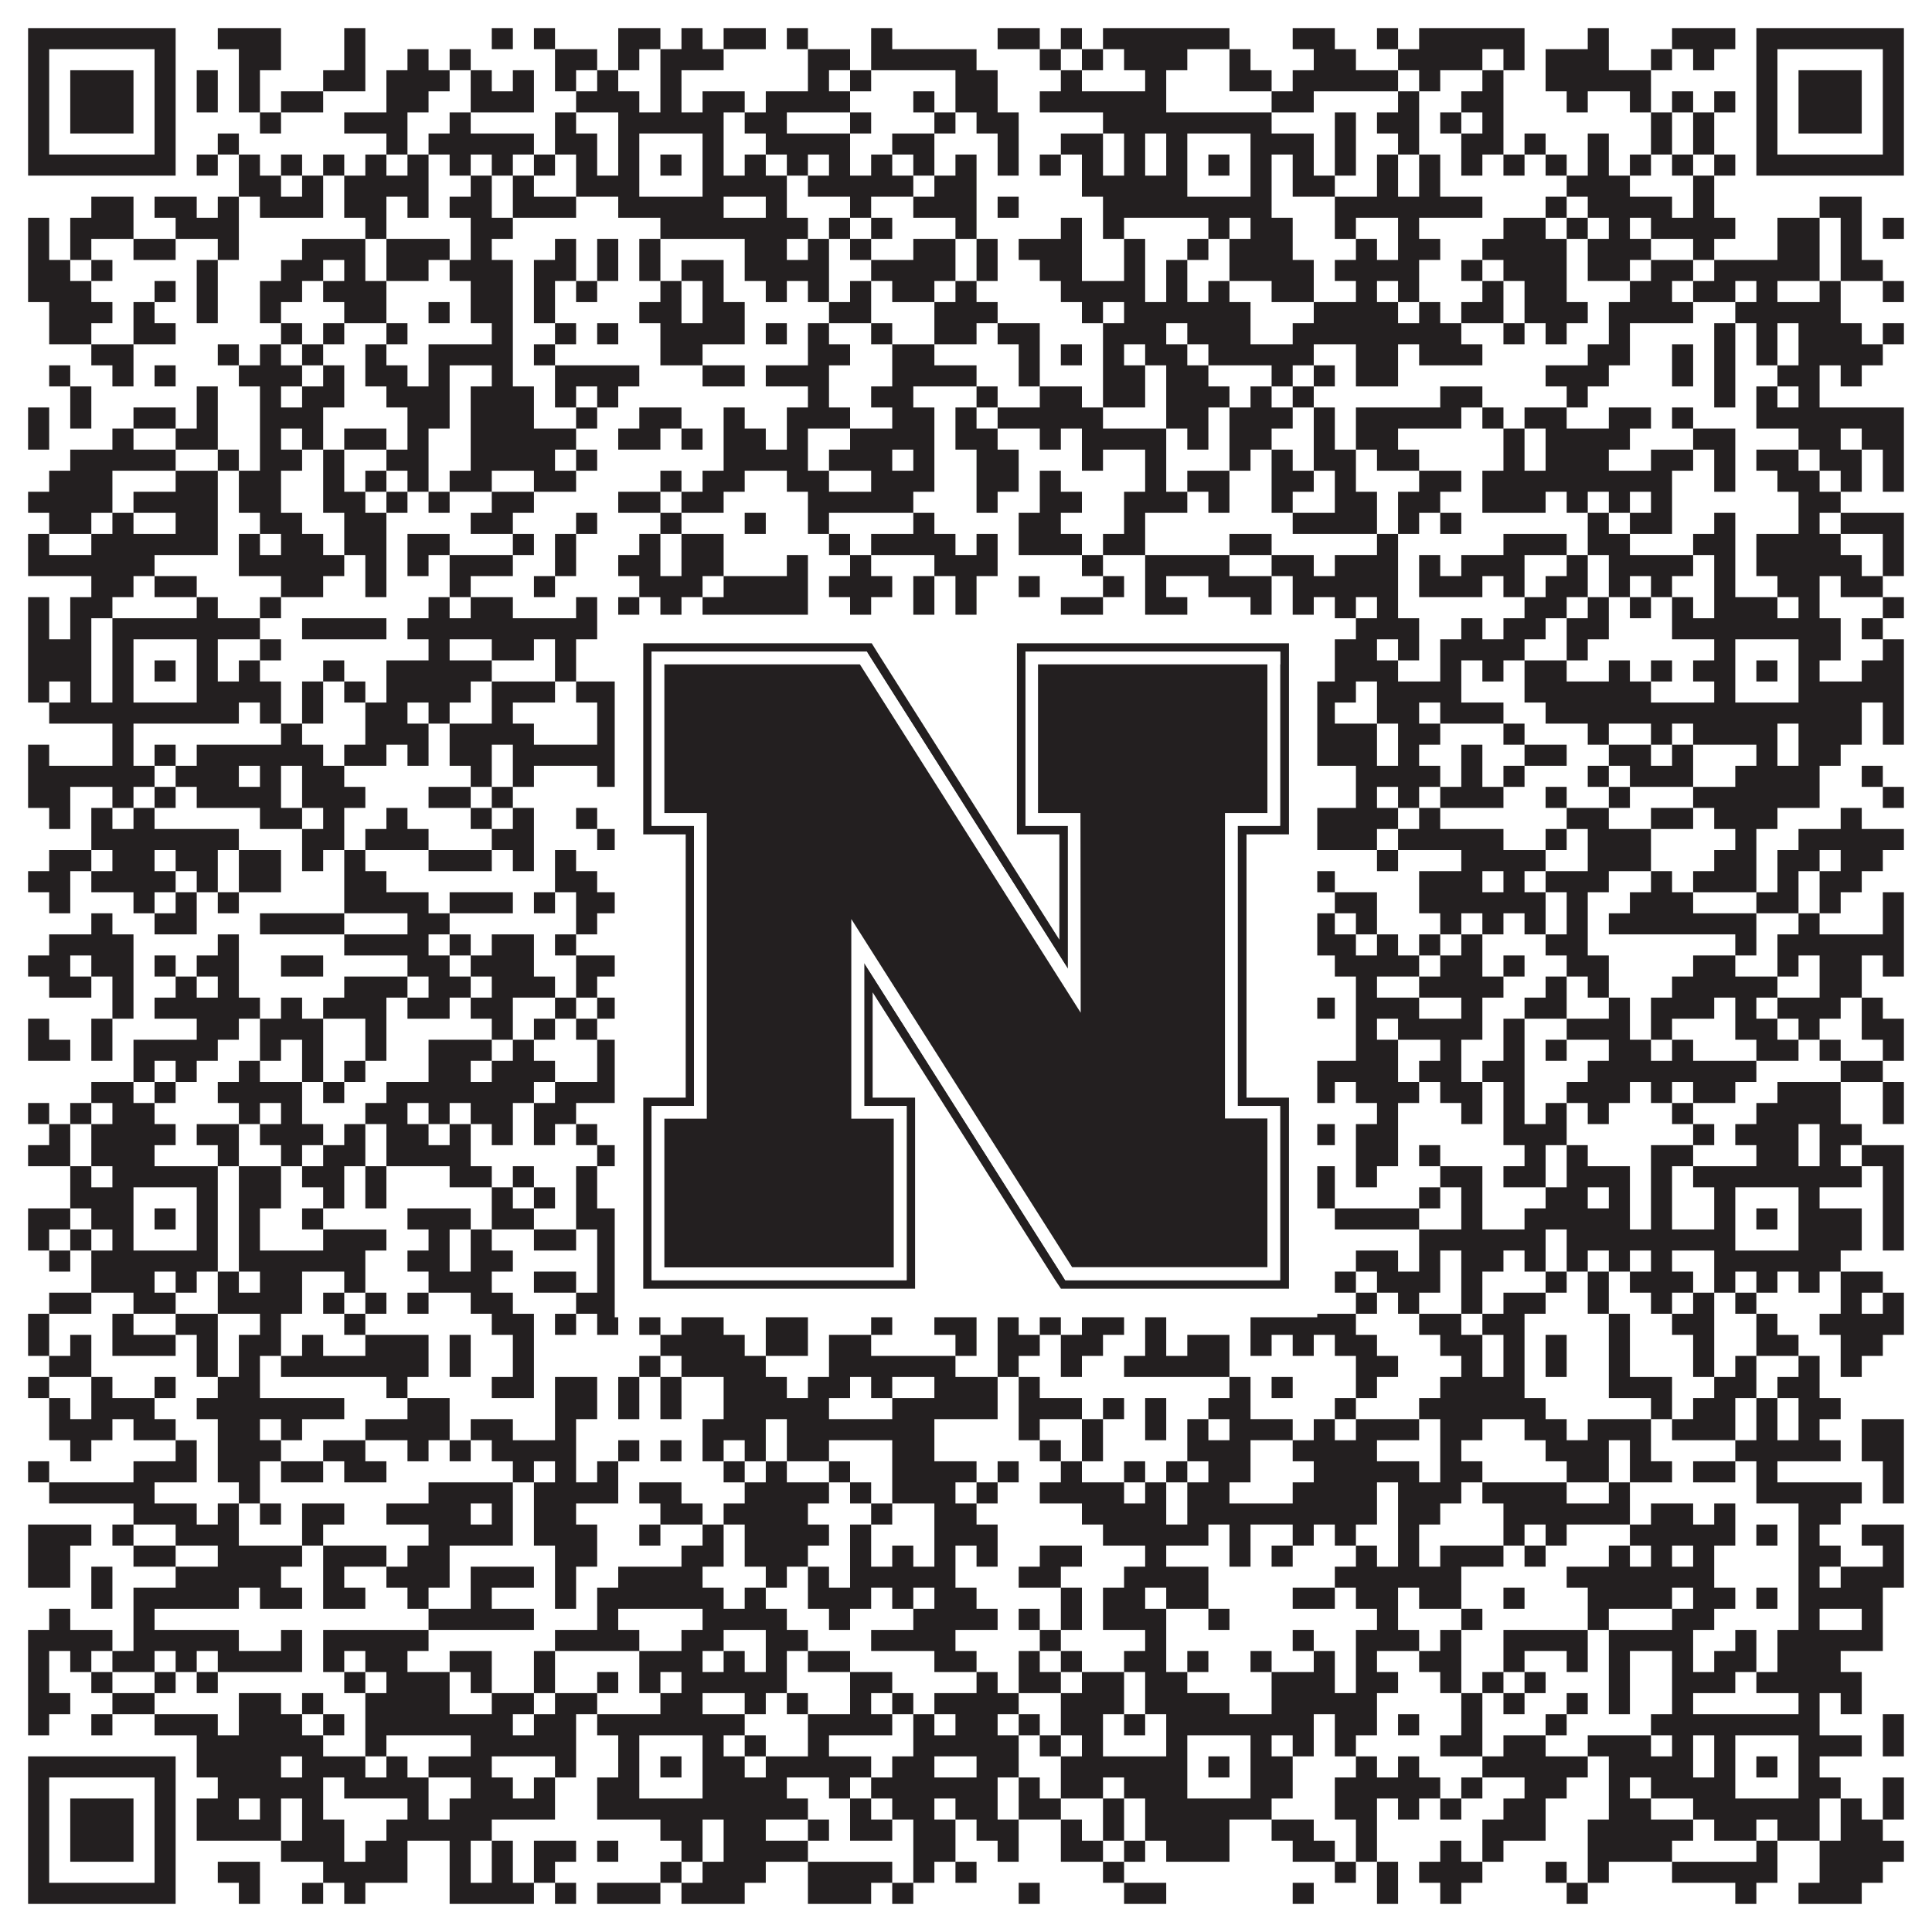 <?xml version="1.0"?>
<svg xmlns="http://www.w3.org/2000/svg" xmlns:xlink="http://www.w3.org/1999/xlink" version="1.1" width="1100px" height="1100px" viewBox="0 0 1100 1100"><rect x="0" y="0" width="1100" height="1100" fill="#ffffff" fill-opacity="1"/><path fill="#231f20" fill-opacity="1" d="M16,16L100,16L100,28L16,28ZM124,16L160,16L160,28L124,28ZM196,16L208,16L208,28L196,28ZM280,16L292,16L292,28L280,28ZM304,16L316,16L316,28L304,28ZM352,16L376,16L376,28L352,28ZM388,16L400,16L400,28L388,28ZM412,16L436,16L436,28L412,28ZM448,16L460,16L460,28L448,28ZM496,16L508,16L508,28L496,28ZM568,16L592,16L592,28L568,28ZM604,16L616,16L616,28L604,28ZM628,16L700,16L700,28L628,28ZM736,16L760,16L760,28L736,28ZM784,16L796,16L796,28L784,28ZM808,16L868,16L868,28L808,28ZM904,16L916,16L916,28L904,28ZM952,16L988,16L988,28L952,28ZM1000,16L1084,16L1084,28L1000,28ZM16,28L28,28L28,40L16,40ZM88,28L100,28L100,40L88,40ZM136,28L160,28L160,40L136,40ZM196,28L208,28L208,40L196,40ZM232,28L244,28L244,40L232,40ZM256,28L268,28L268,40L256,40ZM316,28L340,28L340,40L316,40ZM352,28L364,28L364,40L352,40ZM376,28L412,28L412,40L376,40ZM460,28L484,28L484,40L460,40ZM496,28L556,28L556,40L496,40ZM592,28L604,28L604,40L592,40ZM616,28L628,28L628,40L616,40ZM640,28L676,28L676,40L640,40ZM700,28L712,28L712,40L700,40ZM748,28L772,28L772,40L748,40ZM796,28L844,28L844,40L796,40ZM856,28L868,28L868,40L856,40ZM880,28L916,28L916,40L880,40ZM940,28L952,28L952,40L940,40ZM964,28L976,28L976,40L964,40ZM1000,28L1012,28L1012,40L1000,40ZM1072,28L1084,28L1084,40L1072,40ZM16,40L28,40L28,52L16,52ZM40,40L76,40L76,52L40,52ZM88,40L100,40L100,52L88,52ZM112,40L124,40L124,52L112,52ZM136,40L148,40L148,52L136,52ZM184,40L208,40L208,52L184,52ZM220,40L256,40L256,52L220,52ZM268,40L280,40L280,52L268,52ZM292,40L304,40L304,52L292,52ZM316,40L328,40L328,52L316,52ZM340,40L352,40L352,52L340,52ZM376,40L388,40L388,52L376,52ZM460,40L472,40L472,52L460,52ZM484,40L496,40L496,52L484,52ZM544,40L568,40L568,52L544,52ZM604,40L616,40L616,52L604,52ZM652,40L664,40L664,52L652,52ZM700,40L724,40L724,52L700,52ZM736,40L796,40L796,52L736,52ZM808,40L820,40L820,52L808,52ZM844,40L856,40L856,52L844,52ZM880,40L940,40L940,52L880,52ZM1000,40L1012,40L1012,52L1000,52ZM1024,40L1060,40L1060,52L1024,52ZM1072,40L1084,40L1084,52L1072,52ZM16,52L28,52L28,64L16,64ZM40,52L76,52L76,64L40,64ZM88,52L100,52L100,64L88,64ZM112,52L124,52L124,64L112,64ZM136,52L148,52L148,64L136,64ZM160,52L184,52L184,64L160,64ZM220,52L244,52L244,64L220,64ZM268,52L304,52L304,64L268,64ZM328,52L364,52L364,64L328,64ZM376,52L388,52L388,64L376,64ZM400,52L424,52L424,64L400,64ZM436,52L484,52L484,64L436,64ZM520,52L532,52L532,64L520,64ZM544,52L568,52L568,64L544,64ZM592,52L664,52L664,64L592,64ZM724,52L748,52L748,64L724,64ZM796,52L808,52L808,64L796,64ZM832,52L856,52L856,64L832,64ZM892,52L904,52L904,64L892,64ZM928,52L940,52L940,64L928,64ZM952,52L964,52L964,64L952,64ZM976,52L988,52L988,64L976,64ZM1000,52L1012,52L1012,64L1000,64ZM1024,52L1060,52L1060,64L1024,64ZM1072,52L1084,52L1084,64L1072,64ZM16,64L28,64L28,76L16,76ZM40,64L76,64L76,76L40,76ZM88,64L100,64L100,76L88,76ZM148,64L160,64L160,76L148,76ZM196,64L232,64L232,76L196,76ZM256,64L268,64L268,76L256,76ZM316,64L328,64L328,76L316,76ZM352,64L412,64L412,76L352,76ZM424,64L448,64L448,76L424,76ZM484,64L496,64L496,76L484,76ZM532,64L544,64L544,76L532,76ZM556,64L580,64L580,76L556,76ZM628,64L724,64L724,76L628,76ZM760,64L772,64L772,76L760,76ZM784,64L808,64L808,76L784,76ZM820,64L832,64L832,76L820,76ZM844,64L856,64L856,76L844,76ZM940,64L952,64L952,76L940,76ZM964,64L976,64L976,76L964,76ZM1000,64L1012,64L1012,76L1000,76ZM1024,64L1060,64L1060,76L1024,76ZM1072,64L1084,64L1084,76L1072,76ZM16,76L28,76L28,88L16,88ZM88,76L100,76L100,88L88,88ZM124,76L136,76L136,88L124,88ZM220,76L232,76L232,88L220,88ZM244,76L304,76L304,88L244,88ZM316,76L340,76L340,88L316,88ZM352,76L364,76L364,88L352,88ZM400,76L412,76L412,88L400,88ZM436,76L484,76L484,88L436,88ZM508,76L532,76L532,88L508,88ZM568,76L580,76L580,88L568,88ZM604,76L628,76L628,88L604,88ZM640,76L652,76L652,88L640,88ZM664,76L676,76L676,88L664,88ZM712,76L748,76L748,88L712,88ZM760,76L772,76L772,88L760,88ZM796,76L808,76L808,88L796,88ZM832,76L856,76L856,88L832,88ZM868,76L880,76L880,88L868,88ZM904,76L916,76L916,88L904,88ZM940,76L952,76L952,88L940,88ZM964,76L976,76L976,88L964,88ZM1000,76L1012,76L1012,88L1000,88ZM1072,76L1084,76L1084,88L1072,88ZM16,88L100,88L100,100L16,100ZM112,88L124,88L124,100L112,100ZM136,88L148,88L148,100L136,100ZM160,88L172,88L172,100L160,100ZM184,88L196,88L196,100L184,100ZM208,88L220,88L220,100L208,100ZM232,88L244,88L244,100L232,100ZM256,88L268,88L268,100L256,100ZM280,88L292,88L292,100L280,100ZM304,88L316,88L316,100L304,100ZM328,88L340,88L340,100L328,100ZM352,88L364,88L364,100L352,100ZM376,88L388,88L388,100L376,100ZM400,88L412,88L412,100L400,100ZM424,88L436,88L436,100L424,100ZM448,88L460,88L460,100L448,100ZM472,88L484,88L484,100L472,100ZM496,88L508,88L508,100L496,100ZM520,88L532,88L532,100L520,100ZM544,88L556,88L556,100L544,100ZM568,88L580,88L580,100L568,100ZM592,88L604,88L604,100L592,100ZM616,88L628,88L628,100L616,100ZM640,88L652,88L652,100L640,100ZM664,88L676,88L676,100L664,100ZM688,88L700,88L700,100L688,100ZM712,88L724,88L724,100L712,100ZM736,88L748,88L748,100L736,100ZM760,88L772,88L772,100L760,100ZM784,88L796,88L796,100L784,100ZM808,88L820,88L820,100L808,100ZM832,88L844,88L844,100L832,100ZM856,88L868,88L868,100L856,100ZM880,88L892,88L892,100L880,100ZM904,88L916,88L916,100L904,100ZM928,88L940,88L940,100L928,100ZM952,88L964,88L964,100L952,100ZM976,88L988,88L988,100L976,100ZM1000,88L1084,88L1084,100L1000,100ZM136,100L160,100L160,112L136,112ZM172,100L184,100L184,112L172,112ZM196,100L244,100L244,112L196,112ZM268,100L280,100L280,112L268,112ZM292,100L304,100L304,112L292,112ZM328,100L364,100L364,112L328,112ZM400,100L448,100L448,112L400,112ZM460,100L520,100L520,112L460,112ZM532,100L556,100L556,112L532,112ZM616,100L676,100L676,112L616,112ZM712,100L724,100L724,112L712,112ZM736,100L760,100L760,112L736,112ZM784,100L796,100L796,112L784,112ZM808,100L820,100L820,112L808,112ZM892,100L928,100L928,112L892,112ZM964,100L976,100L976,112L964,112ZM52,112L76,112L76,124L52,124ZM88,112L112,112L112,124L88,124ZM124,112L136,112L136,124L124,124ZM148,112L184,112L184,124L148,124ZM196,112L220,112L220,124L196,124ZM232,112L244,112L244,124L232,124ZM256,112L280,112L280,124L256,124ZM292,112L328,112L328,124L292,124ZM352,112L412,112L412,124L352,124ZM436,112L448,112L448,124L436,124ZM484,112L496,112L496,124L484,124ZM520,112L556,112L556,124L520,124ZM568,112L580,112L580,124L568,124ZM628,112L724,112L724,124L628,124ZM760,112L844,112L844,124L760,124ZM880,112L892,112L892,124L880,124ZM904,112L952,112L952,124L904,124ZM964,112L976,112L976,124L964,124ZM1036,112L1060,112L1060,124L1036,124ZM16,124L28,124L28,136L16,136ZM40,124L76,124L76,136L40,136ZM100,124L136,124L136,136L100,136ZM208,124L220,124L220,136L208,136ZM268,124L292,124L292,136L268,136ZM376,124L460,124L460,136L376,136ZM472,124L484,124L484,136L472,136ZM496,124L508,124L508,136L496,136ZM544,124L556,124L556,136L544,136ZM604,124L616,124L616,136L604,136ZM628,124L640,124L640,136L628,136ZM688,124L700,124L700,136L688,136ZM712,124L736,124L736,136L712,136ZM760,124L772,124L772,136L760,136ZM796,124L808,124L808,136L796,136ZM856,124L880,124L880,136L856,136ZM892,124L904,124L904,136L892,136ZM916,124L928,124L928,136L916,136ZM940,124L988,124L988,136L940,136ZM1012,124L1036,124L1036,136L1012,136ZM1048,124L1060,124L1060,136L1048,136ZM1072,124L1084,124L1084,136L1072,136ZM16,136L28,136L28,148L16,148ZM40,136L52,136L52,148L40,148ZM76,136L100,136L100,148L76,148ZM124,136L136,136L136,148L124,148ZM172,136L208,136L208,148L172,148ZM220,136L256,136L256,148L220,148ZM268,136L280,136L280,148L268,148ZM316,136L328,136L328,148L316,148ZM340,136L352,136L352,148L340,148ZM364,136L376,136L376,148L364,148ZM424,136L448,136L448,148L424,148ZM460,136L472,136L472,148L460,148ZM484,136L496,136L496,148L484,148ZM520,136L544,136L544,148L520,148ZM556,136L568,136L568,148L556,148ZM580,136L616,136L616,148L580,148ZM640,136L652,136L652,148L640,148ZM676,136L688,136L688,148L676,148ZM700,136L736,136L736,148L700,148ZM772,136L784,136L784,148L772,148ZM796,136L820,136L820,148L796,148ZM844,136L892,136L892,148L844,148ZM904,136L940,136L940,148L904,148ZM964,136L976,136L976,148L964,148ZM1012,136L1036,136L1036,148L1012,148ZM1048,136L1060,136L1060,148L1048,148ZM16,148L40,148L40,160L16,160ZM52,148L64,148L64,160L52,160ZM112,148L124,148L124,160L112,160ZM160,148L184,148L184,160L160,160ZM196,148L208,148L208,160L196,160ZM220,148L244,148L244,160L220,160ZM256,148L292,148L292,160L256,160ZM304,148L328,148L328,160L304,160ZM340,148L352,148L352,160L340,160ZM364,148L376,148L376,160L364,160ZM388,148L412,148L412,160L388,160ZM424,148L472,148L472,160L424,160ZM496,148L544,148L544,160L496,160ZM556,148L568,148L568,160L556,160ZM592,148L616,148L616,160L592,160ZM640,148L652,148L652,160L640,160ZM664,148L676,148L676,160L664,160ZM700,148L748,148L748,160L700,160ZM760,148L808,148L808,160L760,160ZM832,148L844,148L844,160L832,160ZM856,148L892,148L892,160L856,160ZM904,148L928,148L928,160L904,160ZM940,148L964,148L964,160L940,160ZM976,148L1036,148L1036,160L976,160ZM1048,148L1072,148L1072,160L1048,160ZM16,160L52,160L52,172L16,172ZM88,160L100,160L100,172L88,172ZM112,160L124,160L124,172L112,172ZM148,160L172,160L172,172L148,172ZM184,160L220,160L220,172L184,172ZM268,160L292,160L292,172L268,172ZM304,160L316,160L316,172L304,172ZM328,160L340,160L340,172L328,172ZM376,160L388,160L388,172L376,172ZM400,160L412,160L412,172L400,172ZM436,160L448,160L448,172L436,172ZM460,160L472,160L472,172L460,172ZM484,160L496,160L496,172L484,172ZM508,160L532,160L532,172L508,172ZM544,160L556,160L556,172L544,172ZM604,160L652,160L652,172L604,172ZM664,160L676,160L676,172L664,172ZM688,160L700,160L700,172L688,172ZM724,160L748,160L748,172L724,172ZM772,160L784,160L784,172L772,172ZM796,160L808,160L808,172L796,172ZM844,160L856,160L856,172L844,172ZM868,160L892,160L892,172L868,172ZM928,160L952,160L952,172L928,172ZM964,160L988,160L988,172L964,172ZM1000,160L1012,160L1012,172L1000,172ZM1036,160L1048,160L1048,172L1036,172ZM1072,160L1084,160L1084,172L1072,172ZM28,172L64,172L64,184L28,184ZM76,172L88,172L88,184L76,184ZM112,172L124,172L124,184L112,184ZM148,172L160,172L160,184L148,184ZM196,172L220,172L220,184L196,184ZM244,172L256,172L256,184L244,184ZM268,172L292,172L292,184L268,184ZM304,172L316,172L316,184L304,184ZM364,172L388,172L388,184L364,184ZM400,172L424,172L424,184L400,184ZM472,172L496,172L496,184L472,184ZM532,172L568,172L568,184L532,184ZM616,172L628,172L628,184L616,184ZM640,172L712,172L712,184L640,184ZM748,172L796,172L796,184L748,184ZM808,172L820,172L820,184L808,184ZM832,172L856,172L856,184L832,184ZM868,172L904,172L904,184L868,184ZM916,172L964,172L964,184L916,184ZM988,172L1048,172L1048,184L988,184ZM28,184L52,184L52,196L28,196ZM76,184L100,184L100,196L76,196ZM160,184L172,184L172,196L160,196ZM184,184L196,184L196,196L184,196ZM220,184L232,184L232,196L220,196ZM280,184L292,184L292,196L280,196ZM316,184L328,184L328,196L316,196ZM340,184L352,184L352,196L340,196ZM376,184L424,184L424,196L376,196ZM436,184L448,184L448,196L436,196ZM460,184L472,184L472,196L460,196ZM496,184L508,184L508,196L496,196ZM532,184L556,184L556,196L532,196ZM568,184L592,184L592,196L568,196ZM628,184L664,184L664,196L628,196ZM676,184L712,184L712,196L676,196ZM736,184L832,184L832,196L736,196ZM856,184L868,184L868,196L856,196ZM880,184L892,184L892,196L880,196ZM916,184L928,184L928,196L916,196ZM976,184L988,184L988,196L976,196ZM1000,184L1012,184L1012,196L1000,196ZM1024,184L1060,184L1060,196L1024,196ZM1072,184L1084,184L1084,196L1072,196ZM52,196L76,196L76,208L52,208ZM124,196L136,196L136,208L124,208ZM148,196L160,196L160,208L148,208ZM172,196L184,196L184,208L172,208ZM208,196L220,196L220,208L208,208ZM244,196L292,196L292,208L244,208ZM304,196L316,196L316,208L304,208ZM376,196L400,196L400,208L376,208ZM460,196L484,196L484,208L460,208ZM508,196L532,196L532,208L508,208ZM580,196L592,196L592,208L580,208ZM604,196L616,196L616,208L604,208ZM628,196L640,196L640,208L628,208ZM652,196L676,196L676,208L652,208ZM688,196L748,196L748,208L688,208ZM772,196L796,196L796,208L772,208ZM808,196L844,196L844,208L808,208ZM904,196L928,196L928,208L904,208ZM952,196L964,196L964,208L952,208ZM976,196L988,196L988,208L976,208ZM1000,196L1012,196L1012,208L1000,208ZM1024,196L1072,196L1072,208L1024,208ZM28,208L40,208L40,220L28,220ZM64,208L76,208L76,220L64,220ZM88,208L100,208L100,220L88,220ZM136,208L172,208L172,220L136,220ZM184,208L196,208L196,220L184,220ZM208,208L232,208L232,220L208,220ZM244,208L256,208L256,220L244,220ZM280,208L292,208L292,220L280,220ZM316,208L364,208L364,220L316,220ZM400,208L424,208L424,220L400,220ZM436,208L472,208L472,220L436,220ZM508,208L556,208L556,220L508,220ZM580,208L592,208L592,220L580,220ZM628,208L652,208L652,220L628,220ZM664,208L688,208L688,220L664,220ZM724,208L736,208L736,220L724,220ZM748,208L760,208L760,220L748,220ZM772,208L796,208L796,220L772,220ZM880,208L916,208L916,220L880,220ZM952,208L964,208L964,220L952,220ZM976,208L988,208L988,220L976,220ZM1012,208L1036,208L1036,220L1012,220ZM1048,208L1060,208L1060,220L1048,220ZM40,220L52,220L52,232L40,232ZM112,220L124,220L124,232L112,232ZM148,220L160,220L160,232L148,232ZM172,220L196,220L196,232L172,232ZM220,220L256,220L256,232L220,232ZM268,220L304,220L304,232L268,232ZM316,220L328,220L328,232L316,232ZM340,220L352,220L352,232L340,232ZM460,220L472,220L472,232L460,232ZM496,220L520,220L520,232L496,232ZM556,220L568,220L568,232L556,232ZM592,220L616,220L616,232L592,232ZM628,220L652,220L652,232L628,232ZM664,220L700,220L700,232L664,232ZM712,220L724,220L724,232L712,232ZM736,220L748,220L748,232L736,232ZM820,220L844,220L844,232L820,232ZM892,220L904,220L904,232L892,232ZM976,220L988,220L988,232L976,232ZM1000,220L1012,220L1012,232L1000,232ZM1024,220L1036,220L1036,232L1024,232ZM16,232L28,232L28,244L16,244ZM40,232L52,232L52,244L40,244ZM76,232L100,232L100,244L76,244ZM112,232L124,232L124,244L112,244ZM148,232L184,232L184,244L148,244ZM232,232L256,232L256,244L232,244ZM268,232L304,232L304,244L268,244ZM328,232L340,232L340,244L328,244ZM364,232L388,232L388,244L364,244ZM412,232L424,232L424,244L412,244ZM448,232L484,232L484,244L448,244ZM508,232L532,232L532,244L508,244ZM544,232L556,232L556,244L544,244ZM568,232L628,232L628,244L568,244ZM664,232L688,232L688,244L664,244ZM700,232L736,232L736,244L700,244ZM748,232L760,232L760,244L748,244ZM772,232L832,232L832,244L772,244ZM844,232L856,232L856,244L844,244ZM868,232L892,232L892,244L868,244ZM916,232L940,232L940,244L916,244ZM952,232L964,232L964,244L952,244ZM1000,232L1084,232L1084,244L1000,244ZM16,244L28,244L28,256L16,256ZM64,244L76,244L76,256L64,256ZM100,244L124,244L124,256L100,256ZM148,244L160,244L160,256L148,256ZM172,244L184,244L184,256L172,256ZM196,244L220,244L220,256L196,256ZM232,244L244,244L244,256L232,256ZM268,244L328,244L328,256L268,256ZM352,244L376,244L376,256L352,256ZM388,244L400,244L400,256L388,256ZM412,244L436,244L436,256L412,256ZM448,244L460,244L460,256L448,256ZM484,244L532,244L532,256L484,256ZM544,244L568,244L568,256L544,256ZM592,244L604,244L604,256L592,256ZM616,244L664,244L664,256L616,256ZM676,244L688,244L688,256L676,256ZM700,244L724,244L724,256L700,256ZM748,244L760,244L760,256L748,256ZM772,244L796,244L796,256L772,256ZM856,244L868,244L868,256L856,256ZM880,244L928,244L928,256L880,256ZM964,244L988,244L988,256L964,256ZM1024,244L1048,244L1048,256L1024,256ZM1060,244L1084,244L1084,256L1060,256ZM40,256L100,256L100,268L40,268ZM124,256L136,256L136,268L124,268ZM148,256L172,256L172,268L148,268ZM184,256L196,256L196,268L184,268ZM220,256L244,256L244,268L220,268ZM268,256L316,256L316,268L268,268ZM328,256L340,256L340,268L328,268ZM412,256L460,256L460,268L412,268ZM472,256L508,256L508,268L472,268ZM520,256L532,256L532,268L520,268ZM556,256L580,256L580,268L556,268ZM616,256L628,256L628,268L616,268ZM652,256L664,256L664,268L652,268ZM700,256L712,256L712,268L700,268ZM724,256L736,256L736,268L724,268ZM748,256L772,256L772,268L748,268ZM784,256L808,256L808,268L784,268ZM856,256L868,256L868,268L856,268ZM880,256L916,256L916,268L880,268ZM940,256L964,256L964,268L940,268ZM976,256L988,256L988,268L976,268ZM1000,256L1024,256L1024,268L1000,268ZM1036,256L1060,256L1060,268L1036,268ZM1072,256L1084,256L1084,268L1072,268ZM28,268L64,268L64,280L28,280ZM100,268L124,268L124,280L100,280ZM136,268L160,268L160,280L136,280ZM184,268L196,268L196,280L184,280ZM208,268L220,268L220,280L208,280ZM232,268L244,268L244,280L232,280ZM256,268L280,268L280,280L256,280ZM304,268L328,268L328,280L304,280ZM376,268L388,268L388,280L376,280ZM400,268L424,268L424,280L400,280ZM448,268L472,268L472,280L448,280ZM496,268L532,268L532,280L496,280ZM556,268L580,268L580,280L556,280ZM592,268L604,268L604,280L592,280ZM652,268L664,268L664,280L652,280ZM676,268L700,268L700,280L676,280ZM724,268L748,268L748,280L724,280ZM760,268L772,268L772,280L760,280ZM808,268L832,268L832,280L808,280ZM844,268L952,268L952,280L844,280ZM976,268L988,268L988,280L976,280ZM1012,268L1036,268L1036,280L1012,280ZM1048,268L1060,268L1060,280L1048,280ZM1072,268L1084,268L1084,280L1072,280ZM16,280L64,280L64,292L16,292ZM76,280L124,280L124,292L76,292ZM136,280L160,280L160,292L136,292ZM184,280L208,280L208,292L184,292ZM220,280L232,280L232,292L220,292ZM244,280L256,280L256,292L244,292ZM280,280L304,280L304,292L280,292ZM352,280L376,280L376,292L352,292ZM388,280L412,280L412,292L388,292ZM460,280L520,280L520,292L460,292ZM556,280L568,280L568,292L556,292ZM592,280L616,280L616,292L592,292ZM640,280L676,280L676,292L640,292ZM688,280L700,280L700,292L688,292ZM724,280L736,280L736,292L724,292ZM760,280L784,280L784,292L760,292ZM796,280L820,280L820,292L796,292ZM844,280L880,280L880,292L844,292ZM892,280L904,280L904,292L892,292ZM916,280L928,280L928,292L916,292ZM940,280L952,280L952,292L940,292ZM1024,280L1048,280L1048,292L1024,292ZM28,292L52,292L52,304L28,304ZM64,292L76,292L76,304L64,304ZM100,292L124,292L124,304L100,304ZM148,292L172,292L172,304L148,304ZM196,292L220,292L220,304L196,304ZM268,292L292,292L292,304L268,304ZM328,292L340,292L340,304L328,304ZM376,292L388,292L388,304L376,304ZM424,292L436,292L436,304L424,304ZM460,292L472,292L472,304L460,304ZM520,292L532,292L532,304L520,304ZM580,292L604,292L604,304L580,304ZM640,292L652,292L652,304L640,304ZM736,292L784,292L784,304L736,304ZM796,292L808,292L808,304L796,304ZM820,292L832,292L832,304L820,304ZM904,292L916,292L916,304L904,304ZM928,292L952,292L952,304L928,304ZM976,292L988,292L988,304L976,304ZM1024,292L1036,292L1036,304L1024,304ZM1048,292L1084,292L1084,304L1048,304ZM16,304L28,304L28,316L16,316ZM52,304L124,304L124,316L52,316ZM136,304L148,304L148,316L136,316ZM160,304L184,304L184,316L160,316ZM196,304L220,304L220,316L196,316ZM232,304L256,304L256,316L232,316ZM292,304L304,304L304,316L292,316ZM316,304L328,304L328,316L316,316ZM364,304L376,304L376,316L364,316ZM388,304L412,304L412,316L388,316ZM472,304L484,304L484,316L472,316ZM496,304L544,304L544,316L496,316ZM556,304L568,304L568,316L556,316ZM580,304L616,304L616,316L580,316ZM628,304L652,304L652,316L628,316ZM700,304L724,304L724,316L700,316ZM784,304L796,304L796,316L784,316ZM856,304L892,304L892,316L856,316ZM904,304L928,304L928,316L904,316ZM964,304L988,304L988,316L964,316ZM1000,304L1048,304L1048,316L1000,316ZM1072,304L1084,304L1084,316L1072,316ZM16,316L88,316L88,328L16,328ZM136,316L196,316L196,328L136,328ZM208,316L220,316L220,328L208,328ZM232,316L244,316L244,328L232,328ZM256,316L292,316L292,328L256,328ZM316,316L328,316L328,328L316,328ZM352,316L376,316L376,328L352,328ZM388,316L412,316L412,328L388,328ZM448,316L460,316L460,328L448,328ZM484,316L496,316L496,328L484,328ZM532,316L568,316L568,328L532,328ZM616,316L628,316L628,328L616,328ZM652,316L700,316L700,328L652,328ZM724,316L748,316L748,328L724,328ZM760,316L796,316L796,328L760,328ZM808,316L820,316L820,328L808,328ZM832,316L868,316L868,328L832,328ZM892,316L904,316L904,328L892,328ZM916,316L964,316L964,328L916,328ZM976,316L988,316L988,328L976,328ZM1000,316L1060,316L1060,328L1000,328ZM1072,316L1084,316L1084,328L1072,328ZM52,328L76,328L76,340L52,340ZM88,328L112,328L112,340L88,340ZM160,328L184,328L184,340L160,340ZM208,328L220,328L220,340L208,340ZM256,328L268,328L268,340L256,340ZM304,328L316,328L316,340L304,340ZM364,328L400,328L400,340L364,340ZM412,328L460,328L460,340L412,340ZM472,328L508,328L508,340L472,340ZM520,328L532,328L532,340L520,340ZM544,328L556,328L556,340L544,340ZM580,328L592,328L592,340L580,340ZM628,328L640,328L640,340L628,340ZM652,328L664,328L664,340L652,340ZM688,328L724,328L724,340L688,340ZM736,328L796,328L796,340L736,340ZM808,328L844,328L844,340L808,340ZM856,328L868,328L868,340L856,340ZM880,328L904,328L904,340L880,340ZM916,328L928,328L928,340L916,340ZM940,328L952,328L952,340L940,340ZM976,328L988,328L988,340L976,340ZM1012,328L1036,328L1036,340L1012,340ZM1048,328L1072,328L1072,340L1048,340ZM16,340L28,340L28,352L16,352ZM40,340L64,340L64,352L40,352ZM112,340L124,340L124,352L112,352ZM148,340L160,340L160,352L148,352ZM244,340L256,340L256,352L244,352ZM268,340L292,340L292,352L268,352ZM328,340L340,340L340,352L328,352ZM352,340L364,340L364,352L352,352ZM376,340L388,340L388,352L376,352ZM400,340L460,340L460,352L400,352ZM484,340L496,340L496,352L484,352ZM520,340L532,340L532,352L520,352ZM544,340L556,340L556,352L544,352ZM604,340L628,340L628,352L604,352ZM652,340L676,340L676,352L652,352ZM712,340L724,340L724,352L712,352ZM736,340L748,340L748,352L736,352ZM760,340L772,340L772,352L760,352ZM784,340L796,340L796,352L784,352ZM868,340L892,340L892,352L868,352ZM904,340L916,340L916,352L904,352ZM928,340L940,340L940,352L928,352ZM952,340L964,340L964,352L952,352ZM976,340L1012,340L1012,352L976,352ZM1024,340L1036,340L1036,352L1024,352ZM1072,340L1084,340L1084,352L1072,352ZM16,352L28,352L28,364L16,364ZM40,352L52,352L52,364L40,364ZM64,352L148,352L148,364L64,364ZM172,352L220,352L220,364L172,364ZM232,352L340,352L340,364L232,364ZM352,352L412,352L412,364L352,364ZM436,352L460,352L460,364L436,364ZM472,352L508,352L508,364L472,364ZM532,352L544,352L544,364L532,364ZM556,352L568,352L568,364L556,364ZM592,352L616,352L616,364L592,364ZM640,352L736,352L736,364L640,364ZM772,352L808,352L808,364L772,364ZM832,352L844,352L844,364L832,364ZM856,352L880,352L880,364L856,364ZM892,352L916,352L916,364L892,364ZM952,352L1048,352L1048,364L952,364ZM1060,352L1072,352L1072,364L1060,364ZM16,364L52,364L52,376L16,376ZM64,364L76,364L76,376L64,376ZM112,364L124,364L124,376L112,376ZM148,364L160,364L160,376L148,376ZM244,364L256,364L256,376L244,376ZM280,364L304,364L304,376L280,376ZM316,364L328,364L328,376L316,376ZM352,364L364,364L364,376L352,376ZM400,364L412,364L412,376L400,376ZM424,364L436,364L436,376L424,376ZM448,364L460,364L460,376L448,376ZM472,364L484,364L484,376L472,376ZM556,364L604,364L604,376L556,376ZM616,364L676,364L676,376L616,376ZM712,364L724,364L724,376L712,376ZM760,364L784,364L784,376L760,376ZM796,364L808,364L808,376L796,376ZM820,364L868,364L868,376L820,376ZM892,364L904,364L904,376L892,376ZM976,364L988,364L988,376L976,376ZM1024,364L1048,364L1048,376L1024,376ZM1072,364L1084,364L1084,376L1072,376ZM16,376L52,376L52,388L16,388ZM64,376L76,376L76,388L64,388ZM88,376L100,376L100,388L88,388ZM112,376L124,376L124,388L112,388ZM136,376L148,376L148,388L136,388ZM184,376L196,376L196,388L184,388ZM220,376L280,376L280,388L220,388ZM316,376L328,376L328,388L316,388ZM352,376L364,376L364,388L352,388ZM376,376L388,376L388,388L376,388ZM400,376L424,376L424,388L400,388ZM436,376L472,376L472,388L436,388ZM484,376L496,376L496,388L484,388ZM520,376L532,376L532,388L520,388ZM544,376L568,376L568,388L544,388ZM592,376L604,376L604,388L592,388ZM628,376L676,376L676,388L628,388ZM688,376L700,376L700,388L688,388ZM712,376L736,376L736,388L712,388ZM760,376L796,376L796,388L760,388ZM820,376L832,376L832,388L820,388ZM844,376L856,376L856,388L844,388ZM868,376L892,376L892,388L868,388ZM916,376L928,376L928,388L916,388ZM940,376L952,376L952,388L940,388ZM964,376L988,376L988,388L964,388ZM1000,376L1012,376L1012,388L1000,388ZM1024,376L1036,376L1036,388L1024,388ZM1060,376L1084,376L1084,388L1060,388ZM16,388L28,388L28,400L16,400ZM40,388L52,388L52,400L40,400ZM64,388L76,388L76,400L64,400ZM112,388L160,388L160,400L112,400ZM172,388L184,388L184,400L172,400ZM196,388L208,388L208,400L196,400ZM220,388L268,388L268,400L220,400ZM280,388L316,388L316,400L280,400ZM328,388L364,388L364,400L328,400ZM400,388L460,388L460,400L400,400ZM520,388L532,388L532,400L520,400ZM568,388L604,388L604,400L568,400ZM616,388L640,388L640,400L616,400ZM652,388L676,388L676,400L652,400ZM712,388L772,388L772,400L712,400ZM784,388L832,388L832,400L784,400ZM868,388L940,388L940,400L868,400ZM976,388L988,388L988,400L976,400ZM1024,388L1084,388L1084,400L1024,400ZM28,400L136,400L136,412L28,412ZM148,400L160,400L160,412L148,412ZM172,400L184,400L184,412L172,412ZM208,400L232,400L232,412L208,412ZM244,400L256,400L256,412L244,412ZM280,400L292,400L292,412L280,412ZM340,400L460,400L460,412L340,412ZM496,400L580,400L580,412L496,412ZM604,400L640,400L640,412L604,412ZM652,400L736,400L736,412L652,412ZM748,400L760,400L760,412L748,412ZM784,400L808,400L808,412L784,412ZM820,400L856,400L856,412L820,412ZM880,400L1060,400L1060,412L880,412ZM1072,400L1084,400L1084,412L1072,412ZM64,412L76,412L76,424L64,424ZM160,412L172,412L172,424L160,424ZM208,412L244,412L244,424L208,424ZM256,412L304,412L304,424L256,424ZM340,412L364,412L364,424L340,424ZM376,412L388,412L388,424L376,424ZM400,412L448,412L448,424L400,424ZM460,412L472,412L472,424L460,424ZM496,412L508,412L508,424L496,424ZM520,412L592,412L592,424L520,424ZM604,412L616,412L616,424L604,424ZM664,412L676,412L676,424L664,424ZM688,412L784,412L784,424L688,424ZM796,412L820,412L820,424L796,424ZM856,412L868,412L868,424L856,424ZM904,412L916,412L916,424L904,424ZM940,412L952,412L952,424L940,424ZM964,412L1012,412L1012,424L964,424ZM1024,412L1060,412L1060,424L1024,424ZM1072,412L1084,412L1084,424L1072,424ZM16,424L28,424L28,436L16,436ZM64,424L76,424L76,436L64,436ZM88,424L100,424L100,436L88,436ZM112,424L184,424L184,436L112,436ZM196,424L220,424L220,436L196,436ZM232,424L244,424L244,436L232,436ZM256,424L280,424L280,436L256,436ZM292,424L352,424L352,436L292,436ZM376,424L424,424L424,436L376,436ZM436,424L448,424L448,436L436,436ZM460,424L484,424L484,436L460,436ZM496,424L520,424L520,436L496,436ZM532,424L544,424L544,436L532,436ZM568,424L580,424L580,436L568,436ZM604,424L616,424L616,436L604,436ZM664,424L676,424L676,436L664,436ZM688,424L700,424L700,436L688,436ZM724,424L736,424L736,436L724,436ZM748,424L784,424L784,436L748,436ZM796,424L808,424L808,436L796,436ZM832,424L844,424L844,436L832,436ZM868,424L892,424L892,436L868,436ZM916,424L940,424L940,436L916,436ZM952,424L964,424L964,436L952,436ZM1000,424L1012,424L1012,436L1000,436ZM1024,424L1048,424L1048,436L1024,436ZM16,436L88,436L88,448L16,448ZM100,436L136,436L136,448L100,448ZM148,436L160,436L160,448L148,448ZM172,436L196,436L196,448L172,448ZM268,436L280,436L280,448L268,448ZM292,436L304,436L304,448L292,448ZM340,436L364,436L364,448L340,448ZM376,436L388,436L388,448L376,448ZM400,436L424,436L424,448L400,448ZM448,436L508,436L508,448L448,448ZM532,436L580,436L580,448L532,448ZM640,436L652,436L652,448L640,448ZM664,436L676,436L676,448L664,448ZM688,436L700,436L700,448L688,448ZM712,436L736,436L736,448L712,448ZM772,436L820,436L820,448L772,448ZM832,436L844,436L844,448L832,448ZM856,436L868,436L868,448L856,448ZM904,436L916,436L916,448L904,448ZM928,436L964,436L964,448L928,448ZM988,436L1036,436L1036,448L988,448ZM1060,436L1072,436L1072,448L1060,448ZM16,448L40,448L40,460L16,460ZM64,448L76,448L76,460L64,460ZM88,448L100,448L100,460L88,460ZM112,448L160,448L160,460L112,460ZM172,448L208,448L208,460L172,460ZM244,448L268,448L268,460L244,460ZM280,448L292,448L292,460L280,460ZM352,448L364,448L364,460L352,460ZM400,448L424,448L424,460L400,460ZM436,448L448,448L448,460L436,460ZM484,448L496,448L496,460L484,460ZM532,448L544,448L544,460L532,460ZM556,448L568,448L568,460L556,460ZM592,448L604,448L604,460L592,460ZM616,448L628,448L628,460L616,460ZM676,448L748,448L748,460L676,460ZM772,448L784,448L784,460L772,460ZM796,448L808,448L808,460L796,460ZM820,448L856,448L856,460L820,460ZM880,448L892,448L892,460L880,460ZM916,448L928,448L928,460L916,460ZM964,448L1036,448L1036,460L964,460ZM1072,448L1084,448L1084,460L1072,460ZM28,460L40,460L40,472L28,472ZM52,460L64,460L64,472L52,472ZM76,460L88,460L88,472L76,472ZM148,460L172,460L172,472L148,472ZM184,460L196,460L196,472L184,472ZM220,460L232,460L232,472L220,472ZM268,460L280,460L280,472L268,472ZM292,460L304,460L304,472L292,472ZM328,460L340,460L340,472L328,472ZM376,460L400,460L400,472L376,472ZM412,460L436,460L436,472L412,472ZM496,460L508,460L508,472L496,472ZM592,460L604,460L604,472L592,472ZM616,460L640,460L640,472L616,472ZM700,460L724,460L724,472L700,472ZM748,460L796,460L796,472L748,472ZM808,460L820,460L820,472L808,472ZM892,460L916,460L916,472L892,472ZM940,460L964,460L964,472L940,472ZM976,460L1012,460L1012,472L976,472ZM1048,460L1060,460L1060,472L1048,472ZM52,472L136,472L136,484L52,484ZM172,472L196,472L196,484L172,484ZM208,472L244,472L244,484L208,484ZM280,472L304,472L304,484L280,484ZM340,472L352,472L352,484L340,484ZM400,472L412,472L412,484L400,484ZM424,472L436,472L436,484L424,484ZM448,472L460,472L460,484L448,484ZM496,472L532,472L532,484L496,484ZM544,472L556,472L556,484L544,484ZM568,472L580,472L580,484L568,484ZM604,472L616,472L616,484L604,484ZM640,472L652,472L652,484L640,484ZM736,472L784,472L784,484L736,484ZM796,472L856,472L856,484L796,484ZM880,472L892,472L892,484L880,484ZM904,472L940,472L940,484L904,484ZM988,472L1000,472L1000,484L988,484ZM1024,472L1084,472L1084,484L1024,484ZM28,484L52,484L52,496L28,496ZM64,484L88,484L88,496L64,496ZM100,484L124,484L124,496L100,496ZM136,484L160,484L160,496L136,496ZM172,484L184,484L184,496L172,496ZM196,484L208,484L208,496L196,496ZM244,484L280,484L280,496L244,496ZM292,484L304,484L304,496L292,496ZM316,484L328,484L328,496L316,496ZM376,484L388,484L388,496L376,496ZM448,484L496,484L496,496L448,496ZM544,484L556,484L556,496L544,496ZM568,484L592,484L592,496L568,496ZM604,484L616,484L616,496L604,496ZM628,484L676,484L676,496L628,496ZM712,484L748,484L748,496L712,496ZM784,484L796,484L796,496L784,496ZM832,484L880,484L880,496L832,496ZM904,484L940,484L940,496L904,496ZM976,484L1000,484L1000,496L976,496ZM1012,484L1036,484L1036,496L1012,496ZM1048,484L1072,484L1072,496L1048,496ZM16,496L40,496L40,508L16,508ZM52,496L100,496L100,508L52,508ZM112,496L124,496L124,508L112,508ZM136,496L160,496L160,508L136,508ZM196,496L220,496L220,508L196,508ZM316,496L340,496L340,508L316,508ZM352,496L388,496L388,508L352,508ZM400,496L412,496L412,508L400,508ZM424,496L436,496L436,508L424,508ZM496,496L520,496L520,508L496,508ZM556,496L568,496L568,508L556,508ZM580,496L604,496L604,508L580,508ZM616,496L640,496L640,508L616,508ZM676,496L700,496L700,508L676,508ZM736,496L760,496L760,508L736,508ZM808,496L844,496L844,508L808,508ZM856,496L868,496L868,508L856,508ZM880,496L916,496L916,508L880,508ZM940,496L952,496L952,508L940,508ZM964,496L1000,496L1000,508L964,508ZM1012,496L1024,496L1024,508L1012,508ZM1036,496L1060,496L1060,508L1036,508ZM28,508L40,508L40,520L28,520ZM76,508L88,508L88,520L76,520ZM100,508L112,508L112,520L100,520ZM124,508L136,508L136,520L124,520ZM196,508L244,508L244,520L196,520ZM256,508L292,508L292,520L256,520ZM304,508L316,508L316,520L304,520ZM328,508L364,508L364,520L328,520ZM400,508L412,508L412,520L400,520ZM484,508L496,508L496,520L484,520ZM508,508L532,508L532,520L508,520ZM544,508L556,508L556,520L544,520ZM592,508L616,508L616,520L592,520ZM688,508L748,508L748,520L688,520ZM760,508L784,508L784,520L760,520ZM808,508L880,508L880,520L808,520ZM892,508L904,508L904,520L892,520ZM928,508L964,508L964,520L928,520ZM1000,508L1024,508L1024,520L1000,520ZM1036,508L1048,508L1048,520L1036,520ZM1072,508L1084,508L1084,520L1072,520ZM52,520L64,520L64,532L52,532ZM88,520L112,520L112,532L88,532ZM148,520L196,520L196,532L148,532ZM232,520L256,520L256,532L232,532ZM328,520L340,520L340,532L328,532ZM352,520L364,520L364,532L352,532ZM400,520L436,520L436,532L400,532ZM460,520L472,520L472,532L460,532ZM484,520L532,520L532,532L484,532ZM544,520L556,520L556,532L544,532ZM604,520L640,520L640,532L604,532ZM652,520L712,520L712,532L652,532ZM724,520L760,520L760,532L724,532ZM772,520L784,520L784,532L772,532ZM820,520L832,520L832,532L820,532ZM844,520L856,520L856,532L844,532ZM868,520L880,520L880,532L868,532ZM892,520L904,520L904,532L892,532ZM916,520L1000,520L1000,532L916,532ZM1024,520L1036,520L1036,532L1024,532ZM1072,520L1084,520L1084,532L1072,532ZM28,532L76,532L76,544L28,544ZM124,532L136,532L136,544L124,544ZM196,532L244,532L244,544L196,544ZM256,532L268,532L268,544L256,544ZM280,532L304,532L304,544L280,544ZM316,532L328,532L328,544L316,544ZM388,532L400,532L400,544L388,544ZM412,532L424,532L424,544L412,544ZM448,532L460,532L460,544L448,544ZM496,532L544,532L544,544L496,544ZM556,532L568,532L568,544L556,544ZM580,532L592,532L592,544L580,544ZM604,532L628,532L628,544L604,544ZM664,532L676,532L676,544L664,544ZM748,532L772,532L772,544L748,544ZM784,532L796,532L796,544L784,544ZM808,532L820,532L820,544L808,544ZM832,532L844,532L844,544L832,544ZM880,532L904,532L904,544L880,544ZM988,532L1000,532L1000,544L988,544ZM1012,532L1084,532L1084,544L1012,544ZM16,544L40,544L40,556L16,556ZM52,544L76,544L76,556L52,556ZM88,544L100,544L100,556L88,556ZM112,544L136,544L136,556L112,556ZM160,544L184,544L184,556L160,556ZM232,544L256,544L256,556L232,556ZM268,544L304,544L304,556L268,556ZM328,544L364,544L364,556L328,556ZM388,544L400,544L400,556L388,556ZM448,544L460,544L460,556L448,556ZM472,544L496,544L496,556L472,556ZM520,544L532,544L532,556L520,556ZM544,544L568,544L568,556L544,556ZM580,544L604,544L604,556L580,556ZM616,544L652,544L652,556L616,556ZM664,544L688,544L688,556L664,556ZM700,544L724,544L724,556L700,556ZM760,544L808,544L808,556L760,556ZM820,544L844,544L844,556L820,556ZM856,544L868,544L868,556L856,556ZM892,544L916,544L916,556L892,556ZM964,544L988,544L988,556L964,556ZM1012,544L1024,544L1024,556L1012,556ZM1036,544L1060,544L1060,556L1036,556ZM1072,544L1084,544L1084,556L1072,556ZM28,556L52,556L52,568L28,568ZM64,556L76,556L76,568L64,568ZM100,556L112,556L112,568L100,568ZM124,556L136,556L136,568L124,568ZM196,556L232,556L232,568L196,568ZM244,556L268,556L268,568L244,568ZM280,556L316,556L316,568L280,568ZM328,556L340,556L340,568L328,568ZM388,556L412,556L412,568L388,568ZM424,556L448,556L448,568L424,568ZM472,556L496,556L496,568L472,568ZM532,556L556,556L556,568L532,568ZM616,556L628,556L628,568L616,568ZM652,556L664,556L664,568L652,568ZM676,556L688,556L688,568L676,568ZM700,556L736,556L736,568L700,568ZM772,556L784,556L784,568L772,568ZM808,556L856,556L856,568L808,568ZM880,556L892,556L892,568L880,568ZM904,556L916,556L916,568L904,568ZM952,556L1012,556L1012,568L952,568ZM1036,556L1060,556L1060,568L1036,568ZM64,568L76,568L76,580L64,580ZM88,568L148,568L148,580L88,580ZM160,568L172,568L172,580L160,580ZM184,568L220,568L220,580L184,580ZM232,568L256,568L256,580L232,580ZM268,568L292,568L292,580L268,580ZM316,568L328,568L328,580L316,580ZM340,568L376,568L376,580L340,580ZM388,568L436,568L436,580L388,580ZM448,568L472,568L472,580L448,580ZM484,568L520,568L520,580L484,580ZM532,568L580,568L580,580L532,580ZM616,568L628,568L628,580L616,580ZM676,568L688,568L688,580L676,580ZM700,568L712,568L712,580L700,580ZM724,568L736,568L736,580L724,580ZM748,568L760,568L760,580L748,580ZM772,568L808,568L808,580L772,580ZM832,568L844,568L844,580L832,580ZM868,568L892,568L892,580L868,580ZM916,568L928,568L928,580L916,580ZM940,568L976,568L976,580L940,580ZM988,568L1000,568L1000,580L988,580ZM1012,568L1048,568L1048,580L1012,580ZM1060,568L1072,568L1072,580L1060,580ZM16,580L28,580L28,592L16,592ZM52,580L64,580L64,592L52,592ZM112,580L136,580L136,592L112,592ZM148,580L184,580L184,592L148,592ZM208,580L220,580L220,592L208,592ZM280,580L292,580L292,592L280,592ZM304,580L316,580L316,592L304,592ZM328,580L340,580L340,592L328,592ZM412,580L448,580L448,592L412,592ZM496,580L520,580L520,592L496,592ZM544,580L556,580L556,592L544,592ZM568,580L580,580L580,592L568,592ZM592,580L616,580L616,592L592,592ZM640,580L700,580L700,592L640,592ZM712,580L724,580L724,592L712,592ZM736,580L748,580L748,592L736,592ZM772,580L784,580L784,592L772,592ZM796,580L844,580L844,592L796,592ZM856,580L868,580L868,592L856,592ZM892,580L928,580L928,592L892,592ZM940,580L952,580L952,592L940,592ZM988,580L1012,580L1012,592L988,592ZM1024,580L1036,580L1036,592L1024,592ZM1060,580L1084,580L1084,592L1060,592ZM16,592L40,592L40,604L16,604ZM52,592L64,592L64,604L52,604ZM76,592L124,592L124,604L76,604ZM148,592L160,592L160,604L148,604ZM172,592L184,592L184,604L172,604ZM208,592L220,592L220,604L208,604ZM244,592L280,592L280,604L244,604ZM292,592L304,592L304,604L292,604ZM340,592L412,592L412,604L340,604ZM460,592L472,592L472,604L460,604ZM484,592L556,592L556,604L484,604ZM580,592L616,592L616,604L580,604ZM640,592L652,592L652,604L640,604ZM664,592L700,592L700,604L664,604ZM724,592L748,592L748,604L724,604ZM772,592L796,592L796,604L772,604ZM820,592L832,592L832,604L820,604ZM856,592L868,592L868,604L856,604ZM880,592L892,592L892,604L880,604ZM916,592L940,592L940,604L916,604ZM952,592L964,592L964,604L952,604ZM1000,592L1024,592L1024,604L1000,604ZM1036,592L1048,592L1048,604L1036,604ZM1072,592L1084,592L1084,604L1072,604ZM76,604L88,604L88,616L76,616ZM100,604L112,604L112,616L100,616ZM136,604L148,604L148,616L136,616ZM172,604L184,604L184,616L172,616ZM196,604L208,604L208,616L196,616ZM244,604L268,604L268,616L244,616ZM280,604L316,604L316,616L280,616ZM340,604L388,604L388,616L340,616ZM412,604L424,604L424,616L412,616ZM436,604L460,604L460,616L436,616ZM508,604L520,604L520,616L508,616ZM532,604L544,604L544,616L532,616ZM568,604L616,604L616,616L568,616ZM628,604L664,604L664,616L628,616ZM688,604L736,604L736,616L688,616ZM748,604L796,604L796,616L748,616ZM808,604L832,604L832,616L808,616ZM844,604L868,604L868,616L844,616ZM904,604L1000,604L1000,616L904,616ZM1048,604L1072,604L1072,616L1048,616ZM52,616L76,616L76,628L52,628ZM88,616L100,616L100,628L88,628ZM124,616L172,616L172,628L124,628ZM184,616L196,616L196,628L184,628ZM220,616L304,616L304,628L220,628ZM316,616L352,616L352,628L316,628ZM364,616L376,616L376,628L364,628ZM436,616L460,616L460,628L436,628ZM496,616L508,616L508,628L496,628ZM520,616L532,616L532,628L520,628ZM544,616L556,616L556,628L544,628ZM640,616L700,616L700,628L640,628ZM712,616L724,616L724,628L712,628ZM748,616L760,616L760,628L748,628ZM772,616L808,616L808,628L772,628ZM820,616L844,616L844,628L820,628ZM856,616L868,616L868,628L856,628ZM892,616L928,616L928,628L892,628ZM940,616L952,616L952,628L940,628ZM964,616L988,616L988,628L964,628ZM1012,616L1048,616L1048,628L1012,628ZM1072,616L1084,616L1084,628L1072,628ZM16,628L28,628L28,640L16,640ZM40,628L52,628L52,640L40,640ZM64,628L88,628L88,640L64,640ZM136,628L148,628L148,640L136,640ZM160,628L172,628L172,640L160,640ZM208,628L232,628L232,640L208,640ZM244,628L256,628L256,640L244,640ZM268,628L292,628L292,640L268,640ZM304,628L328,628L328,640L304,640ZM352,628L364,628L364,640L352,640ZM376,628L388,628L388,640L376,640ZM400,628L412,628L412,640L400,640ZM424,628L460,628L460,640L424,640ZM472,628L484,628L484,640L472,640ZM520,628L556,628L556,640L520,640ZM580,628L592,628L592,640L580,640ZM604,628L616,628L616,640L604,640ZM628,628L640,628L640,640L628,640ZM676,628L748,628L748,640L676,640ZM784,628L796,628L796,640L784,640ZM832,628L844,628L844,640L832,640ZM856,628L868,628L868,640L856,640ZM880,628L892,628L892,640L880,640ZM904,628L916,628L916,640L904,640ZM952,628L964,628L964,640L952,640ZM1000,628L1048,628L1048,640L1000,640ZM1072,628L1084,628L1084,640L1072,640ZM28,640L40,640L40,652L28,652ZM52,640L100,640L100,652L52,652ZM112,640L136,640L136,652L112,652ZM148,640L184,640L184,652L148,652ZM196,640L208,640L208,652L196,652ZM220,640L244,640L244,652L220,652ZM256,640L268,640L268,652L256,652ZM280,640L292,640L292,652L280,652ZM304,640L316,640L316,652L304,652ZM328,640L340,640L340,652L328,652ZM364,640L376,640L376,652L364,652ZM400,640L412,640L412,652L400,652ZM472,640L544,640L544,652L472,652ZM568,640L580,640L580,652L568,652ZM592,640L604,640L604,652L592,652ZM628,640L640,640L640,652L628,652ZM652,640L700,640L700,652L652,652ZM724,640L736,640L736,652L724,652ZM748,640L760,640L760,652L748,652ZM772,640L796,640L796,652L772,652ZM856,640L892,640L892,652L856,652ZM964,640L976,640L976,652L964,652ZM988,640L1024,640L1024,652L988,652ZM1036,640L1060,640L1060,652L1036,652ZM16,652L40,652L40,664L16,664ZM52,652L88,652L88,664L52,664ZM124,652L136,652L136,664L124,664ZM160,652L172,652L172,664L160,664ZM184,652L208,652L208,664L184,664ZM220,652L268,652L268,664L220,664ZM340,652L352,652L352,664L340,664ZM388,652L400,652L400,664L388,664ZM412,652L436,652L436,664L412,664ZM460,652L472,652L472,664L460,664ZM484,652L496,652L496,664L484,664ZM580,652L616,652L616,664L580,664ZM628,652L640,652L640,664L628,664ZM652,652L664,652L664,664L652,664ZM676,652L700,652L700,664L676,664ZM712,652L724,652L724,664L712,664ZM772,652L796,652L796,664L772,664ZM808,652L820,652L820,664L808,664ZM868,652L880,652L880,664L868,664ZM892,652L904,652L904,664L892,664ZM940,652L964,652L964,664L940,664ZM1000,652L1024,652L1024,664L1000,664ZM1036,652L1048,652L1048,664L1036,664ZM1060,652L1084,652L1084,664L1060,664ZM40,664L52,664L52,676L40,676ZM64,664L124,664L124,676L64,676ZM136,664L160,664L160,676L136,676ZM172,664L196,664L196,676L172,676ZM208,664L220,664L220,676L208,676ZM256,664L280,664L280,676L256,676ZM292,664L304,664L304,676L292,676ZM328,664L340,664L340,676L328,676ZM352,664L436,664L436,676L352,676ZM472,664L556,664L556,676L472,676ZM592,664L604,664L604,676L592,676ZM628,664L736,664L736,676L628,676ZM748,664L760,664L760,676L748,676ZM772,664L784,664L784,676L772,676ZM820,664L844,664L844,676L820,676ZM856,664L880,664L880,676L856,676ZM892,664L928,664L928,676L892,676ZM940,664L952,664L952,676L940,676ZM964,664L1060,664L1060,676L964,676ZM1072,664L1084,664L1084,676L1072,676ZM40,676L76,676L76,688L40,688ZM112,676L124,676L124,688L112,688ZM136,676L160,676L160,688L136,688ZM184,676L196,676L196,688L184,688ZM208,676L220,676L220,688L208,688ZM280,676L292,676L292,688L280,688ZM304,676L316,676L316,688L304,688ZM328,676L340,676L340,688L328,688ZM352,676L364,676L364,688L352,688ZM400,676L448,676L448,688L400,688ZM460,676L472,676L472,688L460,688ZM484,676L496,676L496,688L484,688ZM508,676L520,676L520,688L508,688ZM592,676L616,676L616,688L592,688ZM628,676L640,676L640,688L628,688ZM664,676L676,676L676,688L664,688ZM712,676L724,676L724,688L712,688ZM748,676L760,676L760,688L748,688ZM808,676L820,676L820,688L808,688ZM832,676L844,676L844,688L832,688ZM880,676L904,676L904,688L880,688ZM916,676L928,676L928,688L916,688ZM940,676L952,676L952,688L940,688ZM976,676L988,676L988,688L976,688ZM1024,676L1036,676L1036,688L1024,688ZM1072,676L1084,676L1084,688L1072,688ZM16,688L40,688L40,700L16,700ZM52,688L76,688L76,700L52,700ZM88,688L100,688L100,700L88,700ZM112,688L124,688L124,700L112,700ZM136,688L148,688L148,700L136,700ZM172,688L184,688L184,700L172,700ZM232,688L268,688L268,700L232,700ZM280,688L304,688L304,700L280,700ZM328,688L364,688L364,700L328,700ZM376,688L388,688L388,700L376,700ZM400,688L412,688L412,700L400,700ZM436,688L448,688L448,700L436,700ZM484,688L520,688L520,700L484,700ZM532,688L544,688L544,700L532,700ZM568,688L580,688L580,700L568,700ZM592,688L616,688L616,700L592,700ZM664,688L676,688L676,700L664,700ZM688,688L700,688L700,700L688,700ZM712,688L724,688L724,700L712,700ZM736,688L748,688L748,700L736,700ZM760,688L808,688L808,700L760,700ZM832,688L844,688L844,700L832,700ZM868,688L928,688L928,700L868,700ZM940,688L952,688L952,700L940,700ZM976,688L988,688L988,700L976,700ZM1000,688L1012,688L1012,700L1000,700ZM1024,688L1060,688L1060,700L1024,700ZM1072,688L1084,688L1084,700L1072,700ZM16,700L28,700L28,712L16,712ZM40,700L52,700L52,712L40,712ZM64,700L76,700L76,712L64,712ZM112,700L124,700L124,712L112,712ZM136,700L148,700L148,712L136,712ZM184,700L220,700L220,712L184,712ZM244,700L256,700L256,712L244,712ZM268,700L280,700L280,712L268,712ZM304,700L328,700L328,712L304,712ZM340,700L364,700L364,712L340,712ZM400,700L412,700L412,712L400,712ZM448,700L484,700L484,712L448,712ZM496,700L508,700L508,712L496,712ZM520,700L568,700L568,712L520,712ZM580,700L592,700L592,712L580,712ZM604,700L616,700L616,712L604,712ZM628,700L676,700L676,712L628,712ZM712,700L736,700L736,712L712,712ZM808,700L880,700L880,712L808,712ZM892,700L988,700L988,712L892,712ZM1024,700L1060,700L1060,712L1024,712ZM1072,700L1084,700L1084,712L1072,712ZM28,712L40,712L40,724L28,724ZM52,712L124,712L124,724L52,724ZM136,712L208,712L208,724L136,724ZM232,712L256,712L256,724L232,724ZM268,712L292,712L292,724L268,724ZM340,712L412,712L412,724L340,724ZM436,712L472,712L472,724L436,724ZM496,712L520,712L520,724L496,724ZM568,712L616,712L616,724L568,724ZM652,712L748,712L748,724L652,724ZM772,712L796,712L796,724L772,724ZM808,712L820,712L820,724L808,724ZM832,712L856,712L856,724L832,724ZM868,712L880,712L880,724L868,724ZM892,712L904,712L904,724L892,724ZM916,712L928,712L928,724L916,724ZM940,712L952,712L952,724L940,724ZM976,712L1048,712L1048,724L976,724ZM52,724L88,724L88,736L52,736ZM100,724L112,724L112,736L100,736ZM124,724L136,724L136,736L124,736ZM148,724L172,724L172,736L148,736ZM196,724L208,724L208,736L196,736ZM244,724L280,724L280,736L244,736ZM304,724L328,724L328,736L304,736ZM340,724L352,724L352,736L340,736ZM364,724L388,724L388,736L364,736ZM400,724L412,724L412,736L400,736ZM424,724L436,724L436,736L424,736ZM448,724L460,724L460,736L448,736ZM484,724L496,724L496,736L484,736ZM508,724L532,724L532,736L508,736ZM568,724L580,724L580,736L568,736ZM592,724L604,724L604,736L592,736ZM616,724L676,724L676,736L616,736ZM724,724L748,724L748,736L724,736ZM760,724L772,724L772,736L760,736ZM784,724L820,724L820,736L784,736ZM832,724L844,724L844,736L832,736ZM880,724L892,724L892,736L880,736ZM904,724L916,724L916,736L904,736ZM928,724L964,724L964,736L928,736ZM976,724L988,724L988,736L976,736ZM1000,724L1012,724L1012,736L1000,736ZM1024,724L1036,724L1036,736L1024,736ZM1048,724L1072,724L1072,736L1048,736ZM28,736L52,736L52,748L28,748ZM76,736L100,736L100,748L76,748ZM124,736L172,736L172,748L124,748ZM184,736L196,736L196,748L184,748ZM208,736L220,736L220,748L208,748ZM232,736L244,736L244,748L232,748ZM268,736L292,736L292,748L268,748ZM328,736L352,736L352,748L328,748ZM376,736L388,736L388,748L376,748ZM400,736L412,736L412,748L400,748ZM436,736L460,736L460,748L436,748ZM544,736L568,736L568,748L544,748ZM580,736L616,736L616,748L580,748ZM640,736L688,736L688,748L640,748ZM712,736L748,736L748,748L712,748ZM772,736L784,736L784,748L772,748ZM796,736L808,736L808,748L796,748ZM832,736L844,736L844,748L832,748ZM856,736L880,736L880,748L856,748ZM904,736L916,736L916,748L904,748ZM940,736L952,736L952,748L940,748ZM964,736L976,736L976,748L964,748ZM988,736L1000,736L1000,748L988,748ZM1048,736L1060,736L1060,748L1048,748ZM1072,736L1084,736L1084,748L1072,748ZM16,748L28,748L28,760L16,760ZM64,748L76,748L76,760L64,760ZM100,748L124,748L124,760L100,760ZM148,748L160,748L160,760L148,760ZM196,748L208,748L208,760L196,760ZM280,748L304,748L304,760L280,760ZM316,748L328,748L328,760L316,760ZM340,748L352,748L352,760L340,760ZM364,748L376,748L376,760L364,760ZM388,748L412,748L412,760L388,760ZM436,748L460,748L460,760L436,760ZM496,748L508,748L508,760L496,760ZM532,748L556,748L556,760L532,760ZM568,748L580,748L580,760L568,760ZM592,748L604,748L604,760L592,760ZM616,748L640,748L640,760L616,760ZM652,748L664,748L664,760L652,760ZM712,748L772,748L772,760L712,760ZM808,748L832,748L832,760L808,760ZM844,748L868,748L868,760L844,760ZM916,748L928,748L928,760L916,760ZM952,748L976,748L976,760L952,760ZM1000,748L1012,748L1012,760L1000,760ZM1036,748L1084,748L1084,760L1036,760ZM16,760L28,760L28,772L16,772ZM40,760L52,760L52,772L40,772ZM64,760L100,760L100,772L64,772ZM112,760L124,760L124,772L112,772ZM136,760L160,760L160,772L136,772ZM172,760L184,760L184,772L172,772ZM208,760L244,760L244,772L208,772ZM256,760L268,760L268,772L256,772ZM292,760L304,760L304,772L292,772ZM376,760L424,760L424,772L376,772ZM436,760L460,760L460,772L436,772ZM472,760L496,760L496,772L472,772ZM544,760L556,760L556,772L544,772ZM568,760L592,760L592,772L568,772ZM604,760L628,760L628,772L604,772ZM652,760L664,760L664,772L652,772ZM676,760L700,760L700,772L676,772ZM712,760L724,760L724,772L712,772ZM736,760L748,760L748,772L736,772ZM760,760L784,760L784,772L760,772ZM820,760L844,760L844,772L820,772ZM856,760L868,760L868,772L856,772ZM880,760L892,760L892,772L880,772ZM916,760L928,760L928,772L916,772ZM964,760L976,760L976,772L964,772ZM1000,760L1024,760L1024,772L1000,772ZM1048,760L1072,760L1072,772L1048,772ZM28,772L52,772L52,784L28,784ZM112,772L124,772L124,784L112,784ZM136,772L148,772L148,784L136,784ZM160,772L244,772L244,784L160,784ZM256,772L268,772L268,784L256,784ZM292,772L304,772L304,784L292,784ZM364,772L376,772L376,784L364,784ZM388,772L436,772L436,784L388,784ZM472,772L544,772L544,784L472,784ZM568,772L580,772L580,784L568,784ZM604,772L616,772L616,784L604,784ZM640,772L700,772L700,784L640,784ZM772,772L796,772L796,784L772,784ZM832,772L844,772L844,784L832,784ZM856,772L868,772L868,784L856,784ZM880,772L892,772L892,784L880,784ZM916,772L928,772L928,784L916,784ZM964,772L976,772L976,784L964,784ZM988,772L1000,772L1000,784L988,784ZM1024,772L1036,772L1036,784L1024,784ZM1048,772L1060,772L1060,784L1048,784ZM16,784L28,784L28,796L16,796ZM52,784L64,784L64,796L52,796ZM88,784L100,784L100,796L88,796ZM124,784L148,784L148,796L124,796ZM220,784L232,784L232,796L220,796ZM280,784L304,784L304,796L280,796ZM316,784L340,784L340,796L316,796ZM352,784L364,784L364,796L352,796ZM376,784L388,784L388,796L376,796ZM412,784L448,784L448,796L412,796ZM460,784L484,784L484,796L460,796ZM496,784L508,784L508,796L496,796ZM532,784L568,784L568,796L532,796ZM580,784L592,784L592,796L580,796ZM700,784L712,784L712,796L700,796ZM724,784L736,784L736,796L724,796ZM772,784L784,784L784,796L772,796ZM820,784L868,784L868,796L820,796ZM916,784L952,784L952,796L916,796ZM976,784L1000,784L1000,796L976,796ZM1012,784L1036,784L1036,796L1012,796ZM28,796L40,796L40,808L28,808ZM52,796L88,796L88,808L52,808ZM112,796L196,796L196,808L112,808ZM232,796L256,796L256,808L232,808ZM316,796L340,796L340,808L316,808ZM352,796L364,796L364,808L352,808ZM376,796L388,796L388,808L376,808ZM412,796L472,796L472,808L412,808ZM508,796L568,796L568,808L508,808ZM580,796L616,796L616,808L580,808ZM628,796L640,796L640,808L628,808ZM652,796L664,796L664,808L652,808ZM688,796L712,796L712,808L688,808ZM760,796L772,796L772,808L760,808ZM808,796L880,796L880,808L808,808ZM940,796L952,796L952,808L940,808ZM964,796L988,796L988,808L964,808ZM1000,796L1012,796L1012,808L1000,808ZM1024,796L1048,796L1048,808L1024,808ZM28,808L64,808L64,820L28,820ZM76,808L100,808L100,820L76,820ZM124,808L148,808L148,820L124,820ZM160,808L172,808L172,820L160,820ZM208,808L256,808L256,820L208,820ZM268,808L292,808L292,820L268,820ZM316,808L328,808L328,820L316,820ZM400,808L436,808L436,820L400,820ZM448,808L532,808L532,820L448,820ZM580,808L592,808L592,820L580,820ZM616,808L628,808L628,820L616,820ZM652,808L664,808L664,820L652,820ZM676,808L688,808L688,820L676,820ZM700,808L736,808L736,820L700,820ZM748,808L760,808L760,820L748,820ZM772,808L808,808L808,820L772,820ZM820,808L844,808L844,820L820,820ZM868,808L892,808L892,820L868,820ZM904,808L940,808L940,820L904,820ZM952,808L988,808L988,820L952,820ZM1000,808L1012,808L1012,820L1000,820ZM1024,808L1036,808L1036,820L1024,820ZM1060,808L1084,808L1084,820L1060,820ZM40,820L52,820L52,832L40,832ZM100,820L112,820L112,832L100,832ZM124,820L160,820L160,832L124,832ZM184,820L208,820L208,832L184,832ZM232,820L244,820L244,832L232,832ZM256,820L268,820L268,832L256,832ZM280,820L328,820L328,832L280,832ZM352,820L364,820L364,832L352,832ZM376,820L388,820L388,832L376,832ZM400,820L412,820L412,832L400,832ZM424,820L436,820L436,832L424,832ZM448,820L472,820L472,832L448,832ZM508,820L532,820L532,832L508,832ZM592,820L604,820L604,832L592,832ZM616,820L628,820L628,832L616,832ZM676,820L712,820L712,832L676,832ZM736,820L784,820L784,832L736,832ZM820,820L832,820L832,832L820,832ZM880,820L916,820L916,832L880,832ZM928,820L940,820L940,832L928,832ZM988,820L1048,820L1048,832L988,832ZM1060,820L1084,820L1084,832L1060,832ZM16,832L28,832L28,844L16,844ZM76,832L112,832L112,844L76,844ZM124,832L148,832L148,844L124,844ZM160,832L184,832L184,844L160,844ZM196,832L220,832L220,844L196,844ZM292,832L304,832L304,844L292,844ZM316,832L328,832L328,844L316,844ZM340,832L352,832L352,844L340,844ZM412,832L424,832L424,844L412,844ZM436,832L448,832L448,844L436,844ZM472,832L484,832L484,844L472,844ZM508,832L556,832L556,844L508,844ZM568,832L580,832L580,844L568,844ZM604,832L616,832L616,844L604,844ZM640,832L652,832L652,844L640,844ZM664,832L676,832L676,844L664,844ZM688,832L712,832L712,844L688,844ZM748,832L808,832L808,844L748,844ZM820,832L844,832L844,844L820,844ZM892,832L916,832L916,844L892,844ZM928,832L952,832L952,844L928,844ZM964,832L988,832L988,844L964,844ZM1000,832L1012,832L1012,844L1000,844ZM1072,832L1084,832L1084,844L1072,844ZM28,844L88,844L88,856L28,856ZM136,844L148,844L148,856L136,856ZM244,844L292,844L292,856L244,856ZM304,844L352,844L352,856L304,856ZM364,844L388,844L388,856L364,856ZM424,844L472,844L472,856L424,856ZM484,844L496,844L496,856L484,856ZM508,844L544,844L544,856L508,856ZM556,844L568,844L568,856L556,856ZM592,844L640,844L640,856L592,856ZM652,844L664,844L664,856L652,856ZM676,844L700,844L700,856L676,856ZM736,844L784,844L784,856L736,856ZM796,844L832,844L832,856L796,856ZM844,844L892,844L892,856L844,856ZM916,844L928,844L928,856L916,856ZM1000,844L1060,844L1060,856L1000,856ZM1072,844L1084,844L1084,856L1072,856ZM76,856L112,856L112,868L76,868ZM124,856L136,856L136,868L124,868ZM148,856L160,856L160,868L148,868ZM172,856L196,856L196,868L172,868ZM220,856L268,856L268,868L220,868ZM280,856L292,856L292,868L280,868ZM304,856L328,856L328,868L304,868ZM376,856L400,856L400,868L376,868ZM412,856L460,856L460,868L412,868ZM496,856L508,856L508,868L496,868ZM532,856L556,856L556,868L532,868ZM616,856L664,856L664,868L616,868ZM676,856L784,856L784,868L676,868ZM796,856L820,856L820,868L796,868ZM856,856L928,856L928,868L856,868ZM940,856L964,856L964,868L940,868ZM976,856L988,856L988,868L976,868ZM1024,856L1048,856L1048,868L1024,868ZM16,868L52,868L52,880L16,880ZM64,868L76,868L76,880L64,880ZM100,868L136,868L136,880L100,880ZM172,868L184,868L184,880L172,880ZM244,868L292,868L292,880L244,880ZM304,868L340,868L340,880L304,880ZM364,868L376,868L376,880L364,880ZM400,868L412,868L412,880L400,880ZM424,868L472,868L472,880L424,880ZM484,868L496,868L496,880L484,880ZM532,868L568,868L568,880L532,880ZM628,868L688,868L688,880L628,880ZM700,868L712,868L712,880L700,880ZM736,868L748,868L748,880L736,880ZM760,868L772,868L772,880L760,880ZM796,868L808,868L808,880L796,880ZM856,868L868,868L868,880L856,880ZM880,868L892,868L892,880L880,880ZM928,868L988,868L988,880L928,880ZM1000,868L1012,868L1012,880L1000,880ZM1024,868L1036,868L1036,880L1024,880ZM1060,868L1084,868L1084,880L1060,880ZM16,880L40,880L40,892L16,892ZM76,880L100,880L100,892L76,892ZM124,880L172,880L172,892L124,892ZM184,880L220,880L220,892L184,892ZM232,880L256,880L256,892L232,892ZM316,880L340,880L340,892L316,892ZM388,880L412,880L412,892L388,892ZM424,880L460,880L460,892L424,892ZM484,880L496,880L496,892L484,892ZM508,880L520,880L520,892L508,892ZM532,880L544,880L544,892L532,892ZM556,880L568,880L568,892L556,892ZM592,880L616,880L616,892L592,892ZM652,880L664,880L664,892L652,892ZM700,880L712,880L712,892L700,892ZM724,880L736,880L736,892L724,892ZM772,880L784,880L784,892L772,892ZM796,880L808,880L808,892L796,892ZM820,880L856,880L856,892L820,892ZM868,880L880,880L880,892L868,892ZM916,880L928,880L928,892L916,892ZM940,880L952,880L952,892L940,892ZM964,880L976,880L976,892L964,892ZM1024,880L1048,880L1048,892L1024,892ZM1072,880L1084,880L1084,892L1072,892ZM16,892L40,892L40,904L16,904ZM52,892L64,892L64,904L52,904ZM100,892L160,892L160,904L100,904ZM184,892L196,892L196,904L184,904ZM220,892L256,892L256,904L220,904ZM268,892L304,892L304,904L268,904ZM316,892L328,892L328,904L316,904ZM352,892L400,892L400,904L352,904ZM436,892L448,892L448,904L436,904ZM460,892L472,892L472,904L460,904ZM484,892L544,892L544,904L484,904ZM580,892L604,892L604,904L580,904ZM640,892L688,892L688,904L640,904ZM760,892L832,892L832,904L760,904ZM892,892L976,892L976,904L892,904ZM1024,892L1036,892L1036,904L1024,904ZM1048,892L1084,892L1084,904L1048,904ZM52,904L64,904L64,916L52,916ZM76,904L136,904L136,916L76,916ZM148,904L172,904L172,916L148,916ZM184,904L208,904L208,916L184,916ZM232,904L244,904L244,916L232,916ZM268,904L280,904L280,916L268,916ZM316,904L328,904L328,916L316,916ZM340,904L412,904L412,916L340,916ZM424,904L436,904L436,916L424,916ZM460,904L496,904L496,916L460,916ZM508,904L520,904L520,916L508,916ZM532,904L556,904L556,916L532,916ZM604,904L616,904L616,916L604,916ZM628,904L652,904L652,916L628,916ZM664,904L688,904L688,916L664,916ZM736,904L760,904L760,916L736,916ZM772,904L796,904L796,916L772,916ZM808,904L832,904L832,916L808,916ZM856,904L868,904L868,916L856,916ZM904,904L952,904L952,916L904,916ZM964,904L988,904L988,916L964,916ZM1000,904L1012,904L1012,916L1000,916ZM1024,904L1072,904L1072,916L1024,916ZM28,916L40,916L40,928L28,928ZM76,916L88,916L88,928L76,928ZM244,916L304,916L304,928L244,928ZM340,916L352,916L352,928L340,928ZM400,916L448,916L448,928L400,928ZM472,916L484,916L484,928L472,928ZM520,916L568,916L568,928L520,928ZM580,916L592,916L592,928L580,928ZM604,916L616,916L616,928L604,928ZM628,916L664,916L664,928L628,928ZM688,916L700,916L700,928L688,928ZM784,916L796,916L796,928L784,928ZM832,916L844,916L844,928L832,928ZM904,916L916,916L916,928L904,928ZM952,916L976,916L976,928L952,928ZM1024,916L1036,916L1036,928L1024,928ZM1060,916L1072,916L1072,928L1060,928ZM16,928L64,928L64,940L16,940ZM76,928L136,928L136,940L76,940ZM160,928L172,928L172,940L160,940ZM184,928L244,928L244,940L184,940ZM316,928L364,928L364,940L316,940ZM388,928L412,928L412,940L388,940ZM436,928L460,928L460,940L436,940ZM496,928L544,928L544,940L496,940ZM592,928L604,928L604,940L592,940ZM652,928L664,928L664,940L652,940ZM736,928L748,928L748,940L736,940ZM772,928L808,928L808,940L772,940ZM820,928L832,928L832,940L820,940ZM856,928L904,928L904,940L856,940ZM916,928L964,928L964,940L916,940ZM988,928L1000,928L1000,940L988,940ZM1012,928L1072,928L1072,940L1012,940ZM16,940L28,940L28,952L16,952ZM40,940L52,940L52,952L40,952ZM64,940L88,940L88,952L64,952ZM100,940L112,940L112,952L100,952ZM124,940L172,940L172,952L124,952ZM184,940L196,940L196,952L184,952ZM208,940L232,940L232,952L208,952ZM256,940L280,940L280,952L256,952ZM304,940L316,940L316,952L304,952ZM364,940L400,940L400,952L364,952ZM412,940L424,940L424,952L412,952ZM436,940L448,940L448,952L436,952ZM460,940L484,940L484,952L460,952ZM532,940L556,940L556,952L532,952ZM580,940L592,940L592,952L580,952ZM604,940L616,940L616,952L604,952ZM640,940L664,940L664,952L640,952ZM676,940L688,940L688,952L676,952ZM712,940L724,940L724,952L712,952ZM748,940L760,940L760,952L748,952ZM772,940L784,940L784,952L772,952ZM808,940L832,940L832,952L808,952ZM856,940L868,940L868,952L856,952ZM892,940L904,940L904,952L892,952ZM916,940L928,940L928,952L916,952ZM952,940L964,940L964,952L952,952ZM976,940L1000,940L1000,952L976,952ZM1012,940L1048,940L1048,952L1012,952ZM16,952L28,952L28,964L16,964ZM52,952L64,952L64,964L52,964ZM88,952L100,952L100,964L88,964ZM112,952L124,952L124,964L112,964ZM196,952L208,952L208,964L196,964ZM220,952L256,952L256,964L220,964ZM268,952L280,952L280,964L268,964ZM304,952L316,952L316,964L304,964ZM340,952L352,952L352,964L340,964ZM364,952L376,952L376,964L364,964ZM388,952L448,952L448,964L388,964ZM484,952L508,952L508,964L484,964ZM556,952L568,952L568,964L556,964ZM580,952L604,952L604,964L580,964ZM616,952L640,952L640,964L616,964ZM652,952L676,952L676,964L652,964ZM724,952L760,952L760,964L724,964ZM772,952L796,952L796,964L772,964ZM820,952L832,952L832,964L820,964ZM844,952L856,952L856,964L844,964ZM868,952L880,952L880,964L868,964ZM916,952L928,952L928,964L916,964ZM952,952L988,952L988,964L952,964ZM1000,952L1060,952L1060,964L1000,964ZM16,964L40,964L40,976L16,976ZM64,964L88,964L88,976L64,976ZM136,964L160,964L160,976L136,976ZM172,964L184,964L184,976L172,976ZM208,964L256,964L256,976L208,976ZM280,964L304,964L304,976L280,976ZM316,964L340,964L340,976L316,976ZM376,964L400,964L400,976L376,976ZM424,964L436,964L436,976L424,976ZM448,964L460,964L460,976L448,976ZM484,964L496,964L496,976L484,976ZM508,964L520,964L520,976L508,976ZM532,964L580,964L580,976L532,976ZM604,964L640,964L640,976L604,976ZM652,964L700,964L700,976L652,976ZM724,964L784,964L784,976L724,976ZM832,964L844,964L844,976L832,976ZM856,964L868,964L868,976L856,976ZM892,964L904,964L904,976L892,976ZM916,964L928,964L928,976L916,976ZM952,964L964,964L964,976L952,976ZM1024,964L1036,964L1036,976L1024,976ZM1048,964L1060,964L1060,976L1048,976ZM16,976L28,976L28,988L16,988ZM52,976L64,976L64,988L52,988ZM88,976L124,976L124,988L88,988ZM136,976L172,976L172,988L136,988ZM184,976L196,976L196,988L184,988ZM208,976L292,976L292,988L208,988ZM304,976L328,976L328,988L304,988ZM340,976L424,976L424,988L340,988ZM460,976L508,976L508,988L460,988ZM520,976L532,976L532,988L520,988ZM544,976L568,976L568,988L544,988ZM580,976L592,976L592,988L580,988ZM604,976L628,976L628,988L604,988ZM640,976L652,976L652,988L640,988ZM664,976L748,976L748,988L664,988ZM760,976L784,976L784,988L760,988ZM796,976L808,976L808,988L796,988ZM832,976L844,976L844,988L832,988ZM880,976L892,976L892,988L880,988ZM940,976L1036,976L1036,988L940,988ZM1072,976L1084,976L1084,988L1072,988ZM112,988L184,988L184,1000L112,1000ZM208,988L220,988L220,1000L208,1000ZM268,988L328,988L328,1000L268,1000ZM352,988L364,988L364,1000L352,1000ZM400,988L412,988L412,1000L400,1000ZM424,988L436,988L436,1000L424,1000ZM460,988L472,988L472,1000L460,1000ZM520,988L580,988L580,1000L520,1000ZM592,988L604,988L604,1000L592,1000ZM616,988L628,988L628,1000L616,1000ZM664,988L676,988L676,1000L664,1000ZM712,988L724,988L724,1000L712,1000ZM736,988L748,988L748,1000L736,1000ZM760,988L772,988L772,1000L760,1000ZM820,988L844,988L844,1000L820,1000ZM856,988L880,988L880,1000L856,1000ZM904,988L940,988L940,1000L904,1000ZM952,988L964,988L964,1000L952,1000ZM976,988L988,988L988,1000L976,1000ZM1024,988L1060,988L1060,1000L1024,1000ZM1072,988L1084,988L1084,1000L1072,1000ZM16,1000L100,1000L100,1012L16,1012ZM112,1000L160,1000L160,1012L112,1012ZM172,1000L208,1000L208,1012L172,1012ZM220,1000L232,1000L232,1012L220,1012ZM244,1000L280,1000L280,1012L244,1012ZM316,1000L328,1000L328,1012L316,1012ZM352,1000L364,1000L364,1012L352,1012ZM376,1000L388,1000L388,1012L376,1012ZM400,1000L424,1000L424,1012L400,1012ZM436,1000L496,1000L496,1012L436,1012ZM508,1000L532,1000L532,1012L508,1012ZM556,1000L580,1000L580,1012L556,1012ZM604,1000L676,1000L676,1012L604,1012ZM688,1000L700,1000L700,1012L688,1012ZM712,1000L736,1000L736,1012L712,1012ZM772,1000L784,1000L784,1012L772,1012ZM796,1000L808,1000L808,1012L796,1012ZM844,1000L904,1000L904,1012L844,1012ZM916,1000L964,1000L964,1012L916,1012ZM976,1000L988,1000L988,1012L976,1012ZM1000,1000L1012,1000L1012,1012L1000,1012ZM1024,1000L1036,1000L1036,1012L1024,1012ZM16,1012L28,1012L28,1024L16,1024ZM88,1012L100,1012L100,1024L88,1024ZM124,1012L184,1012L184,1024L124,1024ZM196,1012L244,1012L244,1024L196,1024ZM268,1012L292,1012L292,1024L268,1024ZM304,1012L316,1012L316,1024L304,1024ZM340,1012L364,1012L364,1024L340,1024ZM400,1012L448,1012L448,1024L400,1024ZM472,1012L484,1012L484,1024L472,1024ZM496,1012L568,1012L568,1024L496,1024ZM580,1012L592,1012L592,1024L580,1024ZM604,1012L628,1012L628,1024L604,1024ZM640,1012L676,1012L676,1024L640,1024ZM712,1012L736,1012L736,1024L712,1024ZM760,1012L820,1012L820,1024L760,1024ZM832,1012L844,1012L844,1024L832,1024ZM868,1012L892,1012L892,1024L868,1024ZM916,1012L928,1012L928,1024L916,1024ZM940,1012L988,1012L988,1024L940,1024ZM1024,1012L1048,1012L1048,1024L1024,1024ZM1072,1012L1084,1012L1084,1024L1072,1024ZM16,1024L28,1024L28,1036L16,1036ZM40,1024L76,1024L76,1036L40,1036ZM88,1024L100,1024L100,1036L88,1036ZM112,1024L136,1024L136,1036L112,1036ZM148,1024L160,1024L160,1036L148,1036ZM172,1024L184,1024L184,1036L172,1036ZM232,1024L244,1024L244,1036L232,1036ZM256,1024L316,1024L316,1036L256,1036ZM340,1024L460,1024L460,1036L340,1036ZM484,1024L496,1024L496,1036L484,1036ZM508,1024L532,1024L532,1036L508,1036ZM544,1024L568,1024L568,1036L544,1036ZM580,1024L604,1024L604,1036L580,1036ZM628,1024L640,1024L640,1036L628,1036ZM652,1024L724,1024L724,1036L652,1036ZM760,1024L784,1024L784,1036L760,1036ZM796,1024L808,1024L808,1036L796,1036ZM820,1024L832,1024L832,1036L820,1036ZM856,1024L880,1024L880,1036L856,1036ZM916,1024L940,1024L940,1036L916,1036ZM964,1024L1036,1024L1036,1036L964,1036ZM1048,1024L1060,1024L1060,1036L1048,1036ZM1072,1024L1084,1024L1084,1036L1072,1036ZM16,1036L28,1036L28,1048L16,1048ZM40,1036L76,1036L76,1048L40,1048ZM88,1036L100,1036L100,1048L88,1048ZM112,1036L160,1036L160,1048L112,1048ZM172,1036L196,1036L196,1048L172,1048ZM220,1036L280,1036L280,1048L220,1048ZM376,1036L400,1036L400,1048L376,1048ZM412,1036L436,1036L436,1048L412,1048ZM460,1036L472,1036L472,1048L460,1048ZM484,1036L508,1036L508,1048L484,1048ZM520,1036L544,1036L544,1048L520,1048ZM556,1036L580,1036L580,1048L556,1048ZM604,1036L616,1036L616,1048L604,1048ZM628,1036L640,1036L640,1048L628,1048ZM652,1036L700,1036L700,1048L652,1048ZM724,1036L748,1036L748,1048L724,1048ZM772,1036L784,1036L784,1048L772,1048ZM844,1036L880,1036L880,1048L844,1048ZM904,1036L964,1036L964,1048L904,1048ZM976,1036L1000,1036L1000,1048L976,1048ZM1012,1036L1036,1036L1036,1048L1012,1048ZM1048,1036L1072,1036L1072,1048L1048,1048ZM16,1048L28,1048L28,1060L16,1060ZM40,1048L76,1048L76,1060L40,1060ZM88,1048L100,1048L100,1060L88,1060ZM160,1048L196,1048L196,1060L160,1060ZM208,1048L232,1048L232,1060L208,1060ZM256,1048L268,1048L268,1060L256,1060ZM280,1048L292,1048L292,1060L280,1060ZM304,1048L328,1048L328,1060L304,1060ZM340,1048L352,1048L352,1060L340,1060ZM388,1048L400,1048L400,1060L388,1060ZM412,1048L460,1048L460,1060L412,1060ZM520,1048L544,1048L544,1060L520,1060ZM568,1048L580,1048L580,1060L568,1060ZM604,1048L628,1048L628,1060L604,1060ZM640,1048L652,1048L652,1060L640,1060ZM664,1048L700,1048L700,1060L664,1060ZM736,1048L760,1048L760,1060L736,1060ZM772,1048L784,1048L784,1060L772,1060ZM820,1048L832,1048L832,1060L820,1060ZM844,1048L856,1048L856,1060L844,1060ZM904,1048L952,1048L952,1060L904,1060ZM1000,1048L1012,1048L1012,1060L1000,1060ZM1036,1048L1084,1048L1084,1060L1036,1060ZM16,1060L28,1060L28,1072L16,1072ZM88,1060L100,1060L100,1072L88,1072ZM124,1060L148,1060L148,1072L124,1072ZM184,1060L232,1060L232,1072L184,1072ZM256,1060L268,1060L268,1072L256,1072ZM280,1060L292,1060L292,1072L280,1072ZM304,1060L316,1060L316,1072L304,1072ZM376,1060L388,1060L388,1072L376,1072ZM400,1060L436,1060L436,1072L400,1072ZM460,1060L508,1060L508,1072L460,1072ZM520,1060L532,1060L532,1072L520,1072ZM544,1060L556,1060L556,1072L544,1072ZM628,1060L640,1060L640,1072L628,1072ZM760,1060L772,1060L772,1072L760,1072ZM784,1060L796,1060L796,1072L784,1072ZM808,1060L844,1060L844,1072L808,1072ZM880,1060L892,1060L892,1072L880,1072ZM904,1060L916,1060L916,1072L904,1072ZM952,1060L1012,1060L1012,1072L952,1072ZM1036,1060L1072,1060L1072,1072L1036,1072ZM16,1072L100,1072L100,1084L16,1084ZM136,1072L148,1072L148,1084L136,1084ZM172,1072L184,1072L184,1084L172,1084ZM196,1072L208,1072L208,1084L196,1084ZM256,1072L304,1072L304,1084L256,1084ZM316,1072L328,1072L328,1084L316,1084ZM340,1072L376,1072L376,1084L340,1084ZM388,1072L424,1072L424,1084L388,1084ZM460,1072L496,1072L496,1084L460,1084ZM508,1072L520,1072L520,1084L508,1084ZM580,1072L592,1072L592,1084L580,1084ZM640,1072L664,1072L664,1084L640,1084ZM736,1072L748,1072L748,1084L736,1084ZM784,1072L796,1072L796,1084L784,1084ZM820,1072L832,1072L832,1084L820,1084ZM892,1072L904,1072L904,1084L892,1084ZM988,1072L1000,1072L1000,1084L988,1084ZM1024,1072L1060,1072L1060,1084L1024,1084Z"/>
<svg x="350" y="350" width="400" height="400" version="1.1" xmlns="http://www.w3.org/2000/svg" xmlns:xlink="http://www.w3.org/1999/xlink"
	 viewBox="0 0 302.9 302.9" style="enable-background:new 0 0 302.9 302.9;" xml:space="preserve">
<style type="text/css">
	.st0{fill:#FFFFFF;}
	.st1{fill:#231F20;}
</style>
<g>
	<rect class="st0" width="302.9" height="302.9"/>
</g>
<g>
	<g>
		<path class="st1" d="M281.4,12.3h-108v82.4h18.3v45.4L113.4,16.5l-2.6-4.2H12.3v82.4h18.3v113.5H12.3v82.4h117.2v-82.4h-18.3
			v-45.4l78.4,123.6l2.8,4.2h98.3v-82.4h-18.3V94.7h18.3V12.3H281.4L281.4,12.3z M286.9,21.4V91h-18.3v120.8h18.3v75.1h-92.6
			l-1.6-2.6l-85.1-134.2v61.7h18.3v75.1H15.9v-75.1h18.3V91H15.9V15.9h92.7l1.7,2.6l85.1,134.2V91h-18.3V15.9h109.9V21.4L286.9,21.4
			z"/>
		<path class="st0" d="M281.4,15.9H177.1V91h18.3v61.7L110.2,18.5l-1.5-2.6H15.9V91h18.3v120.8H15.9v75.1h109.9v-75.1h-18.3v-61.7
			l85.1,134.2l1.6,2.6h92.6v-75.1h-18.3V91h18.3V15.9H281.4z M120.3,217.4L120.3,217.4v64.1H21.4v-64.1h18.3V85.5H21.4V21.4h84.2
			l95.2,150.1V85.5h-18.3V21.4h98.9v64.1h-18.3v131.8h18.3v64.1h-84.2L102,131.3v86.1C102,217.4,120.3,217.4,120.3,217.4z"/>
	</g>
	<path class="st1" d="M200.9,171.6L200.9,171.6L105.7,21.4H21.4v64.1h18.3v131.8H21.4v64.1h98.9v-64.1H102v-86.1l95.2,150.1h84.2
		v-64.1h-18.3V85.5h18.3V21.4h-98.9v64.1h18.3L200.9,171.6L200.9,171.6z"/>
</g>
</svg>
</svg>
